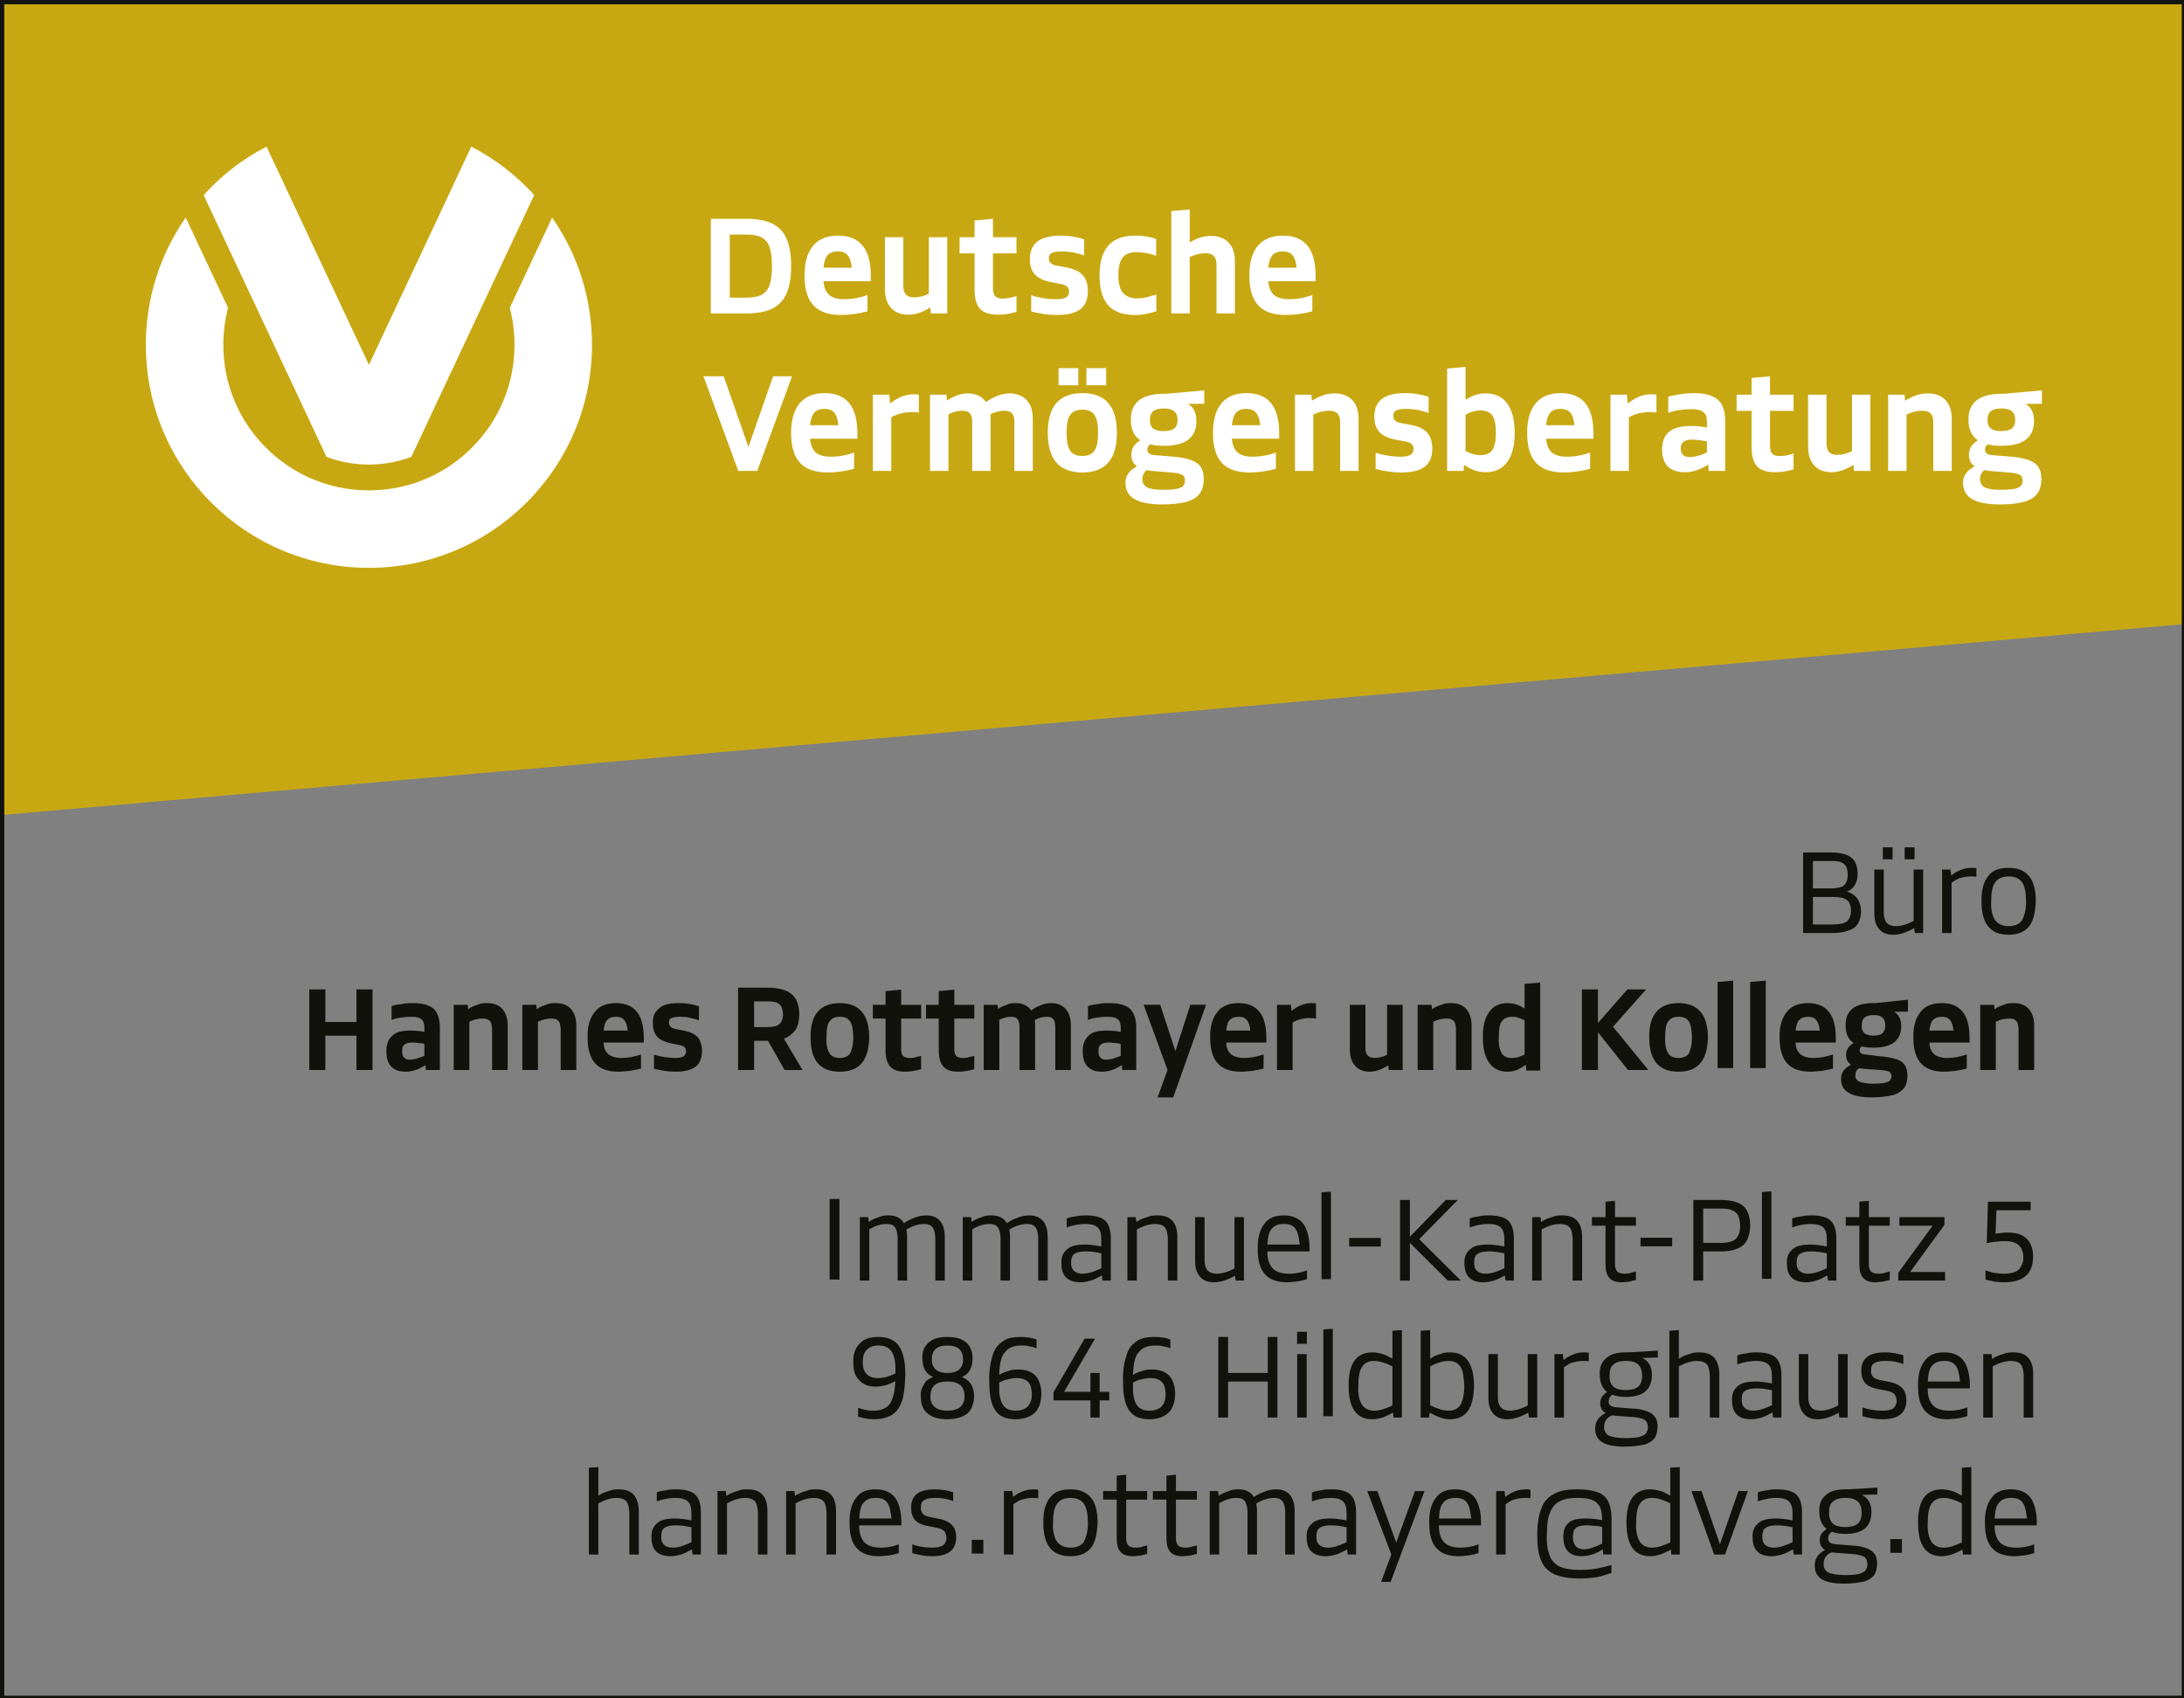 <svg clip-rule="evenodd" fill-rule="evenodd" viewBox="0 0 531 413" xmlns="http://www.w3.org/2000/svg"><rect x="0" y="0" width="531" height="413" fill="#808080" stroke="none"/><g fill-rule="nonzero"><path d="m400.28 116.815h475.031l-111.601 1275.585h-363.43z" fill="#c8a812" transform="matrix(0 .417 .417 0 -48.673 -166.783)"/><path d="m289.598 736.277 21.859-46.589c-10.391-11.461-22.801-21.051-36.66-28.231l-19.199 40.938-6.41 13.66-34.09 72.652-34.09-72.652-6.41-13.66-19.2-40.938c-13.871 7.18-26.269 16.77-36.671 28.231l21.871 46.589 8.449 18.02 25.152 53.598 16.168 34.472c7.801 2.949 16.141 4.488 24.731 4.488s16.929-1.539 24.73-4.488l16.168-34.472 25.152-53.598zm55.558 40.75c0-27.582-8.59-53.152-23.238-74.191l-24.691 52.629c1.812 6.961 2.75 14.18 2.75 21.562 0 22.668-8.829 43.989-24.86 60.02-7.109 7.109-15.258 12.808-24.109 16.937-.149.071-.309.141-.461.211-10.981 5.051-23.008 7.719-35.449 7.719-12.489 0-24.559-2.687-35.571-7.777-.109-.051-.23-.102-.339-.153-8.848-4.129-17-9.828-24.11-16.937-16.039-16.031-24.871-37.352-24.871-60.02 0-7.382.949-14.601 2.762-21.562l-24.699-52.629c-14.641 21.039-23.231 46.609-23.231 74.191 0 71.828 58.231 130.059 130.059 130.059 71.82 0 130.058-58.231 130.058-130.059" fill="#fff" transform="matrix(.417 0 0 .417 0 -240.174)"/><path d="m621.863 828.672c0-4.91.707-8.383 2.11-10.422 1.41-2.039 3.769-3.07 7.09-3.07 3.32 0 5.679 1.031 7.078 3.07 1.41 2.039 2.113 5.512 2.113 10.422 0 4.906-.703 8.379-2.113 10.418-1.399 2.051-3.758 3.07-7.078 3.07-3.321 0-5.68-1.019-7.09-3.07-1.403-2.039-2.11-5.512-2.11-10.418m-10.953 0c0 15.429 6.711 23.136 20.153 23.136 13.429 0 20.148-7.707 20.148-23.136 0-15.422-6.719-23.141-20.148-23.141-13.442 0-20.153 7.719-20.153 23.141m22.531-27.742h11.493v-9.961h-11.493zm-16.25 0h11.492v-9.961h-11.492zm-167.109-69.469c0 4.597-.449 8.238-1.34 10.918-.89 2.691-2.422 4.601-4.558 5.75-2.153 1.152-5.141 1.73-8.961 1.73h-9.743v-36.789h9.743c3.82 0 6.808.578 8.961 1.731 2.136 1.148 3.668 3.058 4.558 5.75.891 2.679 1.34 6.32 1.34 10.91m8.551 15.91c1.75-4.07 2.64-9.371 2.64-15.91 0-6.531-.89-11.832-2.64-15.903-1.77-4.046-4.57-7.019-8.391-8.878-3.84-1.872-8.851-2.801-15.019-2.801h-20.77v55.172h20.77c6.168 0 11.179-.93 15.019-2.801 3.821-1.859 6.621-4.828 8.391-8.879m-17.129 103.52 20.297-55.172h-11.028l-14.41 41.222-14.402-41.222h-11.801l20.301 55.172zm39.219-36.161c2.507 0 4.398.719 5.679 2.18 1.27 1.461 2.09 3.898 2.45 7.32h-16.551c.351-3.48 1.191-5.929 2.492-7.359 1.301-1.422 3.277-2.141 5.93-2.141m.09-9.199c-6.391 0-11.25 1.981-14.571 5.938-3.308 3.961-4.98 9.75-4.98 17.351 0 7.871 1.742 13.668 5.211 17.399 3.48 3.73 8.871 5.589 16.168 5.589 2.402 0 4.972-.187 7.703-.57 2.738-.387 5.277-.91 7.629-1.566v-9.512c-1.993.77-4.18 1.371-6.563 1.801-2.367.437-4.68.648-6.93.648-3.929 0-6.859-.801-8.769-2.398-1.918-1.621-3.059-4.313-3.41-8.09h27.582v-3.301c0-15.519-6.36-23.289-19.07-23.289m-.692-73.152c.352-3.469 1.18-5.918 2.481-7.348 1.308-1.43 3.289-2.152 5.949-2.152 2.492 0 4.39.73 5.672 2.191 1.269 1.449 2.09 3.891 2.449 7.309zm0 7.89h27.582v-3.289c0-15.531-6.359-23.289-19.082-23.289-6.391 0-11.238 1.981-14.558 5.938-3.321 3.949-4.981 9.742-4.981 17.351 0 7.871 1.738 13.668 5.211 17.391 3.48 3.738 8.859 5.598 16.168 5.598 2.402 0 4.973-.2 7.699-.578 2.731-.379 5.281-.903 7.633-1.563v-9.508c-2 .77-4.18 1.371-6.563 1.801-2.378.437-4.679.648-6.929.648-3.938 0-6.86-.8-8.77-2.41-1.918-1.609-3.058-4.301-3.41-8.09m38.383 66.18h-9.57v44.442h10.718v-31.262c1.891-1.071 3.789-1.84 5.711-2.301 1.91-.457 4.071-.687 6.469-.687 1.281 0 2.578.078 3.922.23v-10.422c-.832-.148-1.774-.23-2.852-.23-2.441 0-4.718.402-6.808 1.191-2.102.789-4.473 2.18-7.133 4.168zm24.207-47.398h9.59v-44.442h-10.731v32.949c-2.91 1.422-5.75 2.141-8.507 2.141-2.192 0-3.809-.539-4.821-1.609-1.031-1.071-1.539-2.782-1.539-5.129v-28.352h-10.73v30.422c0 4.649 1.218 8.27 3.648 10.879 2.422 2.602 5.75 3.898 9.992 3.898 4.09 0 8.348-1.417 12.797-4.277zm39.23.757c3.582 0 7.161-.558 10.731-1.679v-9.199c-1.629.511-3.059.89-4.289 1.121-1.231.23-2.473.34-3.75.34-2.153 0-3.629-.469-4.442-1.422-.828-.938-1.23-2.618-1.23-5.008v-19.93h13.711v-9.422h-13.711v-10.73l-10.731.992v9.738h-8.738v9.422h8.738v21.149c0 5.16 1.071 8.89 3.223 11.191 2.141 2.301 5.641 3.437 10.488 3.437m20.231 60.661c0-3.571-.641-6.45-1.91-8.618-1.282-2.171-2.93-3.742-4.949-4.71-2.012-.969-4.122-1.45-6.309-1.45-2.41 0-4.762.418-7.063 1.258-2.3.84-4.648 2.109-7.039 3.789-1.23-1.789-2.781-3.066-4.64-3.867-1.871-.793-3.789-1.18-5.782-1.18-2.097 0-4.16.348-6.179 1.071-2.008.718-4.071 1.738-6.16 3.058l-.309-3.371h-9.57v44.442h10.718v-33.02c2.762-1.383 5.473-2.07 8.133-2.07 2.09 0 3.571.539 4.438 1.609.859 1.07 1.301 2.731 1.301 4.981v28.5h10.73v-30.422c0-.868-.051-1.707-.16-2.528 2.808-1.422 5.57-2.14 8.281-2.14 2.09 0 3.578.539 4.438 1.609.871 1.07 1.312 2.731 1.312 4.981v28.5h10.719zm9.351-93.598c0-1.43.59-2.461 1.77-3.07 1.168-.61 3.078-.922 5.738-.922 2.301 0 4.582.222 6.86.652 2.269.438 4.351 1.039 6.242 1.809v-9.512c-4.492-1.43-8.992-2.137-13.492-2.137-6.129 0-10.68 1.117-13.668 3.367-2.993 2.25-4.481 5.723-4.481 10.422 0 3.828.988 6.809 2.988 8.93 1.993 2.121 5.211 3.609 9.653 4.481l5.75 1.07c2.961.508 4.437 1.949 4.437 4.289 0 1.59-.59 2.73-1.757 3.449-1.18.723-3.122 1.07-5.833 1.07-2.437 0-4.988-.211-7.617-.648-2.633-.43-4.922-.98-6.859-1.652v9.429c2.398.66 4.906 1.172 7.508 1.532 2.609.359 5.109.539 7.511.539 6.129 0 10.661-1.129 13.598-3.368 2.942-2.25 4.41-5.75 4.41-10.5 0-4.043-.98-7.152-2.949-9.351s-5.18-3.699-9.621-4.52l-5.738-1.07c-2.969-.512-4.45-1.941-4.45-4.289m57.739 32.25c1.351-.301 3-.73 4.941-1.293v-9.816c-2.82.867-4.973 1.476-6.48 1.808-1.5.328-2.969.488-4.403.488-3.886 0-6.726-1.078-8.539-3.25-1.82-2.167-2.718-5.578-2.718-10.23 0-4.699.82-8.117 2.48-10.27 1.66-2.148 4.309-3.218 7.93-3.218 3.937 0 7.82.691 11.648 2.07v-9.809c-2.199-.71-4.238-1.21-6.129-1.492-1.89-.281-3.961-.418-6.211-.418-13.789 0-20.687 7.707-20.687 23.137 0 7.922 1.687 13.75 5.058 17.5 3.379 3.762 8.61 5.641 15.711 5.641 1.321 0 2.547-.071 3.68-.2 1.117-.121 2.359-.339 3.719-.648m17.351 62.051c0 2.289-.652 3.949-1.961 4.969-1.3 1.031-3.379 1.539-6.242 1.539-2.808 0-4.84-.508-6.09-1.539-1.25-1.02-1.879-2.68-1.879-4.969 0-2.301.641-3.992 1.922-5.063 1.27-1.078 3.321-1.609 6.129-1.609 2.809 0 4.86.531 6.16 1.609 1.309 1.071 1.961 2.762 1.961 5.063m-18.09 29.258c1.329.261 2.86.461 4.598.609l9.582.769c3.219.262 5.391.692 6.508 1.301 1.133.61 1.691 1.719 1.691 3.301 0 1.43-.39 2.539-1.148 3.328-.774.793-2.102 1.363-3.992 1.692-1.879.332-4.539.492-7.961.492-4.188 0-7.188-.481-9.008-1.453-1.813-.969-2.723-2.547-2.723-4.75 0-2.098.821-3.86 2.453-5.289m33.637-46.508-22.207 2h-1.23c-12.93 0-19.391 5.027-19.391 15.09 0 5.519 1.84 9.527 5.52 12.027-1.84 1.172-3.168 2.441-3.981 3.789-.828 1.363-1.23 2.922-1.23 4.711 0 2.922 1.101 5.141 3.293 6.672-4.493 2.398-6.743 5.59-6.743 9.578 0 4.289 1.762 7.473 5.289 9.539 3.524 2.07 8.911 3.102 16.172 3.102 5.821 0 10.5-.5 14.051-1.489 3.551-1 6.129-2.582 7.738-4.761 1.61-2.168 2.411-5.02 2.411-8.539 0-2.911-.579-5.262-1.758-7.051-1.172-1.782-3.153-3.16-5.934-4.129-2.789-.973-6.609-1.641-11.457-2l-9.582-.762c-2.758-.211-4.141-1.277-4.141-3.219 0-1.23.524-2.25 1.543-3.058 2.297.558 5 .84 8.118.84 12.613 0 18.929-4.832 18.929-14.481 0-4.812-1.668-8.121-4.988-9.973l9.578-.07zm7.133-44.871h10.719v-30.422c0-4.699-1.231-8.34-3.711-10.918-2.481-2.582-5.91-3.871-10.309-3.871-3.929 0-8.039 1.281-12.332 3.832v-19.231l-10.726.918v59.692h10.726v-32.871c3.121-1.481 6.133-2.231 9.043-2.231 2.301 0 3.969.539 5.02 1.621 1.039 1.071 1.57 2.781 1.57 5.129zm25.52 65.179h-16.559c.359-3.48 1.187-5.929 2.488-7.359 1.309-1.422 3.289-2.141 5.942-2.141 2.5 0 4.386.719 5.668 2.18 1.281 1.461 2.089 3.898 2.461 7.32m-8.051-18.699c-6.391 0-11.239 1.981-14.559 5.938-3.32 3.961-4.98 9.75-4.98 17.351 0 7.871 1.738 13.668 5.211 17.399 3.468 3.73 8.859 5.589 16.168 5.589 2.402 0 4.961-.187 7.699-.57 2.73-.387 5.269-.91 7.621-1.566v-9.512c-1.988.77-4.18 1.371-6.551 1.801-2.367.437-4.68.648-6.93.648-3.937 0-6.859-.801-8.781-2.398-1.906-1.621-3.047-4.313-3.406-8.09h27.578v-3.301c0-15.519-6.352-23.289-19.07-23.289m12.718-73.152c.352-3.469 1.192-5.918 2.493-7.348 1.3-1.43 3.281-2.152 5.937-2.152 2.5 0 4.391.73 5.672 2.191 1.27 1.449 2.09 3.891 2.449 7.309zm0 7.89h27.583v-3.289c0-15.531-6.36-23.289-19.071-23.289-6.39 0-11.25 1.981-14.57 5.938-3.309 3.949-4.981 9.742-4.981 17.351 0 7.871 1.743 13.668 5.211 17.391 3.481 3.738 8.86 5.598 16.168 5.598 2.403 0 4.973-.2 7.703-.578 2.739-.379 5.278-.903 7.629-1.563v-9.508c-1.992.77-4.179 1.371-6.558 1.801-2.371.437-4.684.648-6.934.648-3.93 0-6.859-.8-8.769-2.41-1.918-1.609-3.059-4.301-3.411-8.09m41.911 110.622h10.722v-30.422c0-4.688-1.23-8.34-3.711-10.918-2.48-2.582-5.91-3.86-10.308-3.86-2.141 0-4.274.34-6.391 1.028-2.121.691-4.39 1.781-6.793 3.25l-.297-3.52h-9.582v44.442h10.723v-32.872c3.129-1.48 6.137-2.218 9.047-2.218 2.301 0 3.972.539 5.019 1.609 1.043 1.07 1.571 2.781 1.571 5.129zm30.953-32.18c0-1.43.59-2.449 1.769-3.07 1.168-.61 3.078-.911 5.739-.911 2.3 0 4.589.211 6.859.649 2.269.429 4.352 1.031 6.242 1.801v-9.5c-4.492-1.43-8.98-2.149-13.48-2.149-6.129 0-10.692 1.117-13.68 3.367-2.992 2.25-4.48 5.723-4.48 10.422 0 3.828 1 6.809 2.98 8.93 2 2.121 5.219 3.621 9.66 4.48l5.75 1.071c2.957.507 4.438 1.949 4.438 4.3 0 1.579-.578 2.727-1.758 3.438-1.172.723-3.121 1.07-5.82 1.07-2.45 0-5-.211-7.629-.648-2.633-.43-4.922-.981-6.852-1.641v9.418c2.398.672 4.898 1.184 7.512 1.531 2.597.36 5.097.539 7.5.539 6.129 0 10.668-1.117 13.597-3.367 2.942-2.25 4.411-5.75 4.411-10.492 0-4.039-.989-7.16-2.95-9.359-1.968-2.192-5.172-3.699-9.621-4.512l-5.738-1.078c-2.973-.512-4.449-1.942-4.449-4.289m59.84 9.961c0 4.699-.672 8.047-2.032 10.039-1.351 1.988-3.66 2.988-6.929 2.988-1.379 0-2.762-.18-4.141-.539-1.379-.352-2.91-.969-4.59-1.84v-21.301c1.68-.871 3.211-1.48 4.59-1.839 1.379-.352 2.762-.539 4.141-.539 3.269 0 5.578 1 6.929 3 1.36 1.98 2.032 5.339 2.032 10.031m6.589 17.09c2.918-3.942 4.368-9.633 4.368-17.09 0-7.453-1.45-13.153-4.368-17.094-2.902-3.93-7.121-5.887-12.64-5.887-1.992 0-3.879.278-5.672.84-1.789.559-3.777 1.527-5.969 2.91v-19.16l-10.73.93v59.68h9.57l.309-3.52c2.453 1.578 4.621 2.687 6.519 3.328 1.883.641 3.883.961 5.973.961 5.519 0 9.738-1.969 12.64-5.898m22.688-21.532c.352-3.48 1.18-5.929 2.492-7.359 1.301-1.422 3.277-2.141 5.93-2.141 2.508 0 4.39.719 5.668 2.18 1.281 1.461 2.101 3.898 2.461 7.32zm0 7.891h27.582v-3.301c0-15.519-6.359-23.289-19.082-23.289-6.391 0-11.238 1.981-14.559 5.938-3.32 3.961-4.98 9.75-4.98 17.351 0 7.871 1.73 13.668 5.211 17.399 3.469 3.73 8.859 5.589 16.168 5.589 2.402 0 4.961-.187 7.703-.57 2.726-.387 5.269-.91 7.617-1.566v-9.512c-1.988.77-4.168 1.371-6.551 1.801-2.367.437-4.687.648-6.929.648-3.93 0-6.86-.801-8.778-2.398-1.91-1.621-3.05-4.313-3.402-8.09m60.449-15.48c1.274 0 2.57.078 3.91.23v-10.422c-.816-.148-1.769-.23-2.84-.23-2.449 0-4.726.402-6.82 1.191-2.09.789-4.469 2.18-7.117 4.168l-.461-5.129h-9.578v44.442h10.719v-31.262c1.898-1.071 3.8-1.84 5.711-2.301 1.918-.457 4.078-.687 6.476-.687m33.332 23.519c-2.199.981-4.09 1.66-5.672 2.07-1.59.418-3.039.61-4.367.61-3.473 0-5.211-1.68-5.211-5.051 0-1.789.52-3.09 1.571-3.91 1.05-.809 2.75-1.219 5.097-1.219 1.121 0 2.434.09 3.942.27 1.511.171 3.05.421 4.64.718zm1.071 10.731h9.577v-29.11c0-5.769-1.45-9.93-4.33-12.461-2.888-2.531-7.599-3.789-14.138-3.789-2.192 0-4.629.188-7.32.578-2.68.379-5.141.879-7.391 1.492v9.418c1.941-.711 4.109-1.238 6.512-1.609 2.41-.352 4.757-.531 7.05-.531 3.118 0 5.387.551 6.821 1.652 1.429 1.09 2.148 2.848 2.148 5.25v3.828c-1.84-.359-3.48-.597-4.941-.73-1.457-.129-2.848-.188-4.18-.188-5.82 0-10.109 1.11-12.867 3.328-2.762 2.219-4.141 5.711-4.141 10.461 0 4.34 1.117 7.629 3.367 9.84 2.25 2.231 5.543 3.34 9.891 3.34 2.242 0 4.442-.34 6.582-1.039 2.149-.691 4.5-1.82 7.051-3.41zm38.687.769c3.58 0 7.16-.57 10.73-1.691v-9.188c-1.64.508-3.06.879-4.29 1.11-1.23.23-2.47.339-3.75.339-2.15 0-3.63-.468-4.44-1.41-.83-.949-1.23-2.621-1.23-5.019v-19.922h13.71v-9.43h-13.71v-10.73l-10.73 1v9.73h-8.74v9.43h8.74v21.14c0 5.161 1.07 8.891 3.22 11.192 2.14 2.301 5.64 3.449 10.49 3.449m45.98-.769h9.57v-44.442h-10.72v32.949c-2.92 1.43-5.75 2.141-8.51 2.141-2.2 0-3.8-.527-4.82-1.609-1.03-1.071-1.54-2.782-1.54-5.129v-28.352h-10.72v30.422c0 4.648 1.21 8.27 3.63 10.879 2.43 2.601 5.76 3.91 10 3.91 4.09 0 8.36-1.43 12.8-4.289zm46.27 0h10.73v-30.422c0-4.688-1.24-8.34-3.72-10.918-2.48-2.582-5.9-3.86-10.3-3.86-2.14 0-4.28.34-6.4 1.028-2.12.691-4.38 1.781-6.77 3.25l-.32-3.52h-9.57v44.442h10.72v-32.872c3.12-1.48 6.13-2.218 9.05-2.218 2.3 0 3.97.539 5.02 1.609 1.03 1.07 1.56 2.781 1.56 5.129zm47.74-29.719c0 2.289-.65 3.949-1.96 4.969-1.29 1.031-3.38 1.539-6.24 1.539-2.81 0-4.84-.508-6.09-1.539-1.25-1.02-1.88-2.68-1.88-4.969 0-2.301.64-3.992 1.92-5.063 1.28-1.078 3.32-1.609 6.14-1.609 2.81 0 4.86.531 6.15 1.609 1.31 1.071 1.96 2.762 1.96 5.063m-18.08 29.258c1.33.261 2.86.461 4.6.609l9.57.769c3.22.262 5.4.692 6.52 1.301 1.13.61 1.69 1.719 1.69 3.301 0 1.43-.39 2.539-1.15 3.328-.77.793-2.1 1.363-3.99 1.692-1.9.332-4.55.492-7.97.492-4.2 0-7.18-.481-9-1.453-1.81-.969-2.72-2.547-2.72-4.75 0-2.098.82-3.86 2.45-5.289m33.64-38.692v-7.816l-22.22 2h-1.22c-12.94 0-19.39 5.027-19.39 15.09 0 5.519 1.84 9.527 5.52 12.027-1.85 1.172-3.18 2.441-4 3.789-.81 1.363-1.23 2.922-1.23 4.711 0 2.922 1.11 5.141 3.31 6.672-4.5 2.398-6.75 5.59-6.75 9.578 0 4.289 1.76 7.473 5.29 9.539 3.52 2.07 8.91 3.102 16.16 3.102 5.83 0 10.51-.5 14.07-1.489 3.54-1 6.12-2.582 7.74-4.761 1.6-2.168 2.41-5.02 2.41-8.539 0-2.911-.59-5.262-1.77-7.051-1.17-1.782-3.15-3.16-5.93-4.129-2.78-.973-6.6-1.641-11.46-2l-9.57-.762c-2.76-.211-4.14-1.277-4.14-3.219 0-1.23.51-2.25 1.53-3.058 2.29.558 5 .84 8.12.84 12.62 0 18.93-4.832 18.93-14.481 0-4.812-1.66-8.121-4.98-9.973" fill="#fff" transform="matrix(.417 0 0 .417 0 -240.31)"/><path d="m1051.31 495v-47h16.17c5.26 0 9.37.992 11.86 2.969 2.39 1.656 3.75 5.125 3.75 9.437-.03 5.137-2.08 8.766-6.25 10.485 5.19 1.382 8.21 5.468 8.21 11.375-.02 4.308-1.33 7.621-3.97 9.671-2.67 1.731-6.87 3.063-12.67 3.063zm16.17-42h-10.45v16h10.45c3.49 0 6.2-.598 7.65-1.797 1.41-1.266 2.18-3.273 2.18-6.234-.1-3.282-.73-5.024-2.18-6.203-1.5-1.43-4-1.766-7.65-1.766zm1.32 21h-11.77v16h11.77c3.58 0 6.55-.598 8.11-1.797 1.25-1.273 2.34-3.266 2.34-6.172-.09-2.957-.79-5.019-2.37-6.219-1.87-1.476-4.27-1.812-8.08-1.812" fill="#12120d" transform="matrix(.417 0 0 .417 0 20.469)"/><path d="m1103.92 498c-3.9 0-6.34-1.082-8.25-3.25-2.13-2.426-2.86-5.328-2.86-9.453v-25.297h5.52v24.766c-.11 2.578.57 4.918 1.72 6.25 1.14 1.32 2.92 1.984 5.31 1.984 2.99 0 6.58-1.02 10.39-3.063v-29.937h5.53v37h-4.87l-.33-2.844c-4.45 2.512-8.47 3.844-12.16 3.844zm-6.15-44v-7h5.71v7zm12.75 0v-7h5.78v7z" fill="#12120d" transform="matrix(.417 0 0 .417 0 19.636)"/><path d="m1132.33 486v-37h4.87l.46 3.422c2.04-1.742 4.29-2.738 6.11-3.406 1.56-.68 3.79-1.016 5.92-1.016.72 0 1.83.062 2.65.187v5c-1.06-.187-1.98-.187-3.11-.187-2.2 0-4.07.281-5.82.844-1.89.281-3.61 1.515-5.55 2.859v29.297z" fill="#12120d" transform="matrix(.417 0 0 .417 0 24.219)"/><path d="m1171.17 486c-5.43 0-9.37-1.609-11.97-4.828-2.66-3.285-3.89-8.11-3.89-14.641-.1-6.75 1.3-11.469 3.89-14.687 2.54-3.508 6.6-4.844 11.97-4.844 5.28 0 9.3 1.617 11.89 4.844 2.58 2.937 3.91 8.117 3.91 14.687-.33 6.356-1.31 11.414-3.91 14.641-2.61 3.164-6.56 4.828-11.89 4.828zm0-5c3.54 0 6.18-1.125 7.77-3.375 1.27-2.469 2.37-5.957 2.37-11.094-.1-5.351-.79-8.89-2.37-11.14-1.9-2.391-4.17-3.391-7.77-3.391-3.65 0-6.19 1.133-7.79 3.391-1.74 2.121-2.41 5.964-2.41 11.14-.33 4.961.8 8.836 2.41 11.094 1.47 2.043 4.2 3.375 7.79 3.375" fill="#12120d" transform="matrix(.417 0 0 .417 0 24.636)"/><path d="m180.328 415v-47h9.36v19h18.14v-19h9.36v47h-9.36v-20h-18.14v20z" fill="#12120d" transform="matrix(.417 0 0 .417 0 87.136)"/><path d="m236.516 407c-3.852 0-6.469-.992-8.375-2.969-1.953-1.988-2.86-4.898-2.86-8.765-.093-4.305 1.164-7.317 3.5-9.297 2.082-2.301 5.985-2.969 10.922-2.969.891 0 2.301.059 3.531.172 1.161.047 2.641.308 4.204.609v-3.14c-.149-2.172-.61-3.383-1.829-4.282-1.414-1.023-3.136-1.359-5.781-1.359-2.226 0-3.945.152-5.984.453-2.313.152-3.871.758-5.516 1.359v-8.046c1.797-.774 3.992-.942 6.266-1.266 2.082-.5 4.351-.5 6.219-.5 5.269 0 9.535 1.09 11.984 3.266 2.18 2.078 3.672 5.734 3.672 10.703v25.031h-8.125l-.25-2.781c-2.199 1.273-4.164 2.308-5.985 2.89-1.859.555-3.687.891-5.593.891zm-2.016-11.969c-.168 3.305 1.473 4.969 4.422 4.969.816 0 2.359-.172 3.703-.516 1.133-.504 2.945-.925 4.813-1.75v-6.89c-1.493-.539-2.657-.461-3.938-.61-1.437-.234-2.387-.234-3.344-.234-2.043 0-3.433.402-4.328 1.203-1.164.734-1.328 2.078-1.328 3.828" fill="#12120d" transform="matrix(.417 0 0 .417 0 90.886)"/><path d="m264.547 407v-38h8.125l.266 2.641c1.718-1.473 3.945-2.18 5.75-2.766 1.57-.875 3.609-.875 5.421-.875 3.692 0 6.645 1.117 8.75 3.344 1.817 2.105 3.157 5.355 3.157 9.406v26.25h-9.11v-24.234c-.304-2.266-.445-3.473-1.328-4.391-1.078-1.039-2.308-1.375-4.265-1.375-2.575 0-5.024.625-7.657 1.875v28.125z" fill="#12120d" transform="matrix(.417 0 0 .417 0 90.469)"/><path d="m304.547 407v-38h8.125l.266 2.641c1.718-1.473 3.945-2.18 5.75-2.766 1.57-.875 3.609-.875 5.421-.875 3.692 0 6.645 1.117 8.75 3.344 1.817 2.105 3.157 5.355 3.157 9.406v26.25h-9.11v-24.234c-.304-2.266-.445-3.473-1.328-4.391-1.078-1.039-2.308-1.375-4.265-1.375-2.575 0-5.024.625-7.657 1.875v28.125z" fill="#12120d" transform="matrix(.417 0 0 .417 0 90.469)"/><path d="m360.734 407c-6.445 0-10.773-1.609-13.718-4.828-2.953-3.285-4.422-8.242-4.422-15.047-.199-6.613 1.406-11.566 4.219-14.984 2.55-3.473 6.941-5.141 12.359-5.141 10.734 0 16.187 6.719 16.187 20.156v2.844h-23.406c-.008 3.242 1.281 5.555 2.906 6.937 1.336 1.063 4.102 2.063 7.438 2.063 1.805 0 3.863-.18 5.875-.547 1.961-.523 3.875-.883 5.562-1.531v8.25c-2.234.508-4.148 1.004-6.468 1.328-2.403.164-4.493.5-6.532.5zm-1.625-32c-2.289 0-3.929.605-5.031 1.812-1.133.93-1.812 3.262-2.125 6.188h14.047c-.305-2.883-.996-4.938-2.078-6.156-1.391-1.508-2.688-1.844-4.813-1.844" fill="#12120d" transform="matrix(.417 0 0 .417 0 90.886)"/><path d="m394.063 407c-2.063 0-4.168-.152-6.375-.453-2.438-.485-4.336-.735-6.375-1.297v-8.203c1.539.547 3.582 1.031 5.812 1.406 2.195.215 4.395.547 6.469.547 2.101 0 3.945-.301 4.937-.906.821-.645 1.5-1.598 1.5-2.953-.011-2.055-1.258-3.235-3.765-3.672l-4.875-.938c-3.903-.926-6.5-2.039-8.188-3.875-1.758-2.051-2.531-4.406-2.531-7.719-.227-4.382 1.266-7.078 3.797-9.015 2.375-2.254 6.394-2.922 11.594-2.922 3.8 0 7.64.609 11.453 1.828v8.266c-1.778-.688-3.375-1.164-5.313-1.532-1.996-.562-3.867-.562-5.812-.562-2.383 0-3.875.266-4.875.797-1.164.258-1.485 1.39-1.485 2.609-.011 1.875 1.254 3.235 3.766 3.672l4.875.922c3.547.711 6.488 2.016 8.156 3.922 1.391 1.59 2.5 4.59 2.5 8.078-.109 4.117-1.246 7.148-3.734 9.094-2.688 1.906-6.336 2.906-11.531 2.906" fill="#12120d" transform="matrix(.417 0 0 .417 0 90.886)"/><path d="m430.328 416v-48h17.094c6.316 0 11.172 1.25 14.141 3.75 2.781 2.25 4.453 6.422 4.453 11.766-.008 3.578-.731 6.796-2.188 9.14-1.726 2.125-3.711 4.028-6.781 5.047l10.859 18.297h-10.468l-9.625-17h-8.125v17zm17.094-40h-7.734v15h7.734c3.148 0 5.629-.578 7.016-1.734 1.25-1.254 2.093-3.086 2.093-5.766-.179-2.883-.699-4.645-2.093-5.781-1.532-1.383-3.727-1.719-7.016-1.719" fill="#12120d" transform="matrix(.417 0 0 .417 0 86.719)"/><path d="m489.688 407c-11.625 0-17.094-6.664-17.094-20-.199-13.332 5.695-20 17.094-20 11.175 0 17.109 6.668 17.109 20-.266 13.336-5.703 20-17.109 20zm0-8c2.593 0 4.828-.906 6.015-2.719.961-1.914 1.797-4.914 1.797-9.281-.168-4.363-.602-7.453-1.797-9.266-1.422-2.066-3.195-2.734-6.015-2.734-3.043 0-4.821.914-6.016 2.734-1.414 1.571-1.781 4.903-1.781 9.266-.297 4.367.593 7.461 1.781 9.281.973 1.719 3.203 2.719 6.016 2.719" fill="#12120d" transform="matrix(.417 0 0 .417 0 90.886)"/><path d="m527.953 414.844c-4.433 0-7.086-.996-8.906-2.984-1.84-1.993-2.734-5.219-2.734-9.688v-18.328h-7.407v-8h7.407v-8l9.109-.844v8.844h11.641v8h-11.641v17.391c-.141 1.964.344 3.554 1.031 4.375.547.57 1.957 1.234 3.781 1.234 1.004 0 2.141-.094 3.172-.281.907-.438 2.258-.516 3.657-.953v7.796c-3.063.77-6.079 1.438-9.11 1.438" fill="#12120d" transform="matrix(.417 0 0 .417 0 87.618)"/><path d="m558.953 414.844c-4.433 0-7.086-.996-8.906-2.984-1.84-1.993-2.734-5.219-2.734-9.688v-18.328h-7.407v-8h7.407v-8l9.109-.844v8.844h11.641v8h-11.641v17.391c-.141 1.964.344 3.554 1.031 4.375.547.57 1.957 1.234 3.781 1.234 1.004 0 2.141-.094 3.172-.281.907-.438 2.258-.516 3.657-.953v7.796c-3.063.77-6.079 1.438-9.11 1.438" fill="#12120d" transform="matrix(.417 0 0 .417 0 87.618)"/><path d="m573.547 407v-38h8.125l.266 2.5c1.457-1.289 3.507-1.988 5.218-2.594 1.664-.906 3.469-.906 5.25-.906 1.551 0 3.321.34 4.907 1.016 1.476.664 2.89 1.757 3.921 3.265 1.961-1.519 4.036-2.492 5.985-3.203 1.875-.742 3.941-1.078 5.984-1.078 1.797 0 3.649.422 5.36 1.266 1.519.746 3.101 2.187 4.187 4.062.832 1.758 1.625 4.34 1.625 7.422v26.25h-9.094v-25.172c-.093-2.266-.371-3.457-1.109-4.406-.797-1.086-1.996-1.422-3.766-1.422-2.437 0-4.64.605-7.015 1.812-.047.461.125 1.477.125 2.235v26.953h-9.094v-25.172c-.141-2.266-.371-3.457-1.109-4.406-.844-1.086-1.997-1.422-3.766-1.422-2.445 0-4.559.586-6.891 1.75v29.25z" fill="#12120d" transform="matrix(.417 0 0 .417 0 90.469)"/><path d="m642.516 407c-3.852 0-6.469-.992-8.375-2.969-1.953-1.988-2.86-4.898-2.86-8.765-.093-4.305 1.164-7.317 3.5-9.297 2.082-2.301 5.985-2.969 10.922-2.969.891 0 2.301.059 3.531.172 1.161.047 2.641.308 4.204.609v-3.14c-.149-2.172-.61-3.383-1.829-4.282-1.414-1.023-3.136-1.359-5.781-1.359-2.226 0-3.945.152-5.984.453-2.313.152-3.871.758-5.516 1.359v-8.046c1.797-.774 3.992-.942 6.266-1.266 2.082-.5 4.351-.5 6.219-.5 5.269 0 9.535 1.09 11.984 3.266 2.18 2.078 3.672 5.734 3.672 10.703v25.031h-8.125l-.25-2.781c-2.199 1.273-4.164 2.308-5.985 2.89-1.859.555-3.687.891-5.593.891zm-2.016-11.969c-.168 3.305 1.473 4.969 4.422 4.969.816 0 2.359-.172 3.703-.516 1.133-.504 2.945-.925 4.813-1.75v-6.89c-1.493-.539-2.657-.461-3.938-.61-1.437-.234-2.387-.234-3.344-.234-2.043 0-3.433.402-4.328 1.203-1.164.734-1.328 2.078-1.328 3.828" fill="#12120d" transform="matrix(.417 0 0 .417 0 90.886)"/><path d="m674.906 406 5.844-16-13.969-38h9.688l8.844 27 8.703-27h9.172l-19.125 54z" fill="#12120d" transform="matrix(.417 0 0 .417 0 97.552)"/><path d="m723.734 407c-6.445 0-10.773-1.609-13.718-4.828-2.953-3.285-4.422-8.242-4.422-15.047-.199-6.613 1.406-11.566 4.219-14.984 2.55-3.473 6.941-5.141 12.359-5.141 10.734 0 16.187 6.719 16.187 20.156v2.844h-23.406c-.008 3.242 1.281 5.555 2.906 6.937 1.336 1.063 4.102 2.063 7.438 2.063 1.805 0 3.863-.18 5.875-.547 1.961-.523 3.875-.883 5.562-1.531v8.25c-2.234.508-4.148 1.004-6.468 1.328-2.403.164-4.493.5-6.532.5zm-1.625-32c-2.289 0-3.929.605-5.031 1.812-1.133.93-1.812 3.262-2.125 6.188h14.047c-.305-2.883-.996-4.938-2.078-6.156-1.391-1.508-2.688-1.844-4.813-1.844" fill="#12120d" transform="matrix(.417 0 0 .417 0 90.886)"/><path d="m744.547 407v-38h8.125l.391 3.547c2.226-1.867 4.265-2.863 6.046-3.531 1.743-.68 3.707-1.016 5.782-1.016.617 0 1.718.062 2.406.187v8.813c-1.227-.133-2.231-.203-3.313-.203-2.359-.266-3.859.199-5.484.594-1.793.257-3.242 1.039-4.844 1.953v27.656z" fill="#12120d" transform="matrix(.417 0 0 .417 0 90.469)"/><path d="m798.594 406c-3.793 0-6.422-1.125-8.485-3.375-2.089-2.457-3.078-5.375-3.078-9.375v-26.25h9.094v25.047c-.043 2.058.43 3.586 1.297 4.531.734.758 2.242 1.422 4.109 1.422 2.157 0 4.735-.602 7.203-1.813v-29.187h9.11v38h-8.125l-.266-2.641c-3.922 2.309-7.39 3.641-10.859 3.641" fill="#12120d" transform="matrix(.417 0 0 .417 0 91.302)"/><path d="m826.547 407v-38h8.125l.266 2.641c1.718-1.473 3.945-2.18 5.75-2.766 1.57-.875 3.609-.875 5.421-.875 3.692 0 6.645 1.117 8.75 3.344 1.817 2.105 3.157 5.355 3.157 9.406v26.25h-9.11v-24.234c-.304-2.266-.445-3.473-1.328-4.391-1.078-1.039-2.308-1.375-4.265-1.375-2.575 0-5.024.625-7.657 1.875v28.125z" fill="#12120d" transform="matrix(.417 0 0 .417 0 90.469)"/><path d="m879.031 419c-4.687 0-8.258-1.707-10.734-5.125-2.57-3.719-3.703-8.383-3.703-14.875-.199-6.488 1.234-11.441 3.703-14.859 2.379-3.473 6.055-5.141 10.734-5.141 1.676 0 3.285.242 4.797.719 1.242.23 3.211 1.289 5.078 2.453v-14.391l9.11-.781v51.344h-8.125l-.266-3.344c-2.293 1.48-3.93 2.516-5.531 3.109-1.637.555-3.293.891-5.063.891zm-5.14-20c-.297 4.336.57 7.418 1.718 9.25.954 1.75 3.118 2.75 5.891 2.75 1 0 2.332-.148 3.5-.453 1.176-.485 2.477-.82 3.906-1.563v-19.968c-1.73-.743-2.73-1.258-3.906-1.563-1.168-.453-2.336-.453-3.5-.453-2.937 0-4.734.918-5.891 2.75-1.351 1.586-1.718 4.918-1.718 9.25" fill="#12120d" transform="matrix(.417 0 0 .417 0 85.886)"/><path d="m922.328 415v-47h9.36v19.594l17.156-19.594h10.922l-19.297 21.781 20.594 25.219h-11.891l-17.484-22v22z" fill="#12120d" transform="matrix(.417 0 0 .417 0 87.136)"/><path d="m978.688 407c-11.625 0-17.094-6.664-17.094-20-.199-13.332 5.695-20 17.094-20 11.175 0 17.109 6.668 17.109 20-.266 13.336-5.703 20-17.109 20zm0-8c2.593 0 4.828-.906 6.015-2.719.961-1.914 1.797-4.914 1.797-9.281-.168-4.363-.602-7.453-1.797-9.266-1.422-2.066-3.195-2.734-6.015-2.734-3.043 0-4.821.914-6.016 2.734-1.414 1.571-1.781 4.903-1.781 9.266-.297 4.367.593 7.461 1.781 9.281.973 1.719 3.203 2.719 6.016 2.719" fill="#12120d" transform="matrix(.417 0 0 .417 0 90.886)"/><path d="m981.605 398.055h50.215l.79-9.11h-51.005z" fill="#12120d" transform="matrix(0 -.417 -.417 0 583.585 669.055)"/><path d="m1000.61 398.055h50.21l.79-9.11h-51z" fill="#12120d" transform="matrix(0 -.417 -.417 0 591.502 676.971)"/><path d="m1055.73 407c-6.44 0-10.77-1.609-13.71-4.828-2.96-3.285-4.43-8.242-4.43-15.047-.2-6.613 1.41-11.566 4.22-14.984 2.55-3.473 6.94-5.141 12.36-5.141 10.74 0 16.19 6.719 16.19 20.156v2.844h-23.41c0 3.242 1.28 5.555 2.91 6.937 1.34 1.063 4.1 2.063 7.44 2.063 1.8 0 3.86-.18 5.87-.547 1.96-.523 3.88-.883 5.56-1.531v8.25c-2.23.508-4.14 1.004-6.46 1.328-2.41.164-4.5.5-6.54.5zm-1.62-32c-2.29 0-3.93.605-5.03 1.812-1.13.93-1.81 3.262-2.13 6.188h14.05c-.3-2.883-1-4.938-2.08-6.156-1.39-1.508-2.69-1.844-4.81-1.844" fill="#12120d" transform="matrix(.417 0 0 .417 0 90.886)"/><path d="m1092.47 380c-2.79 0-4.93-.234-6.89-.703-1.06.515-1.3 1.383-1.3 2.297-.09 1.25 1.17 2.25 3.52 2.406l8.12 1c3.81.305 7.35.871 9.72 1.703 2.15.602 4.04 2.024 5.03 3.563.78 1.445 1.5 3.546 1.5 6.046-.06 2.915-.68 5.461-2.04 7.329-1.41 1.648-3.56 3.222-6.57 4.078-3.2.613-6.99 1.281-11.93 1.281-6.36 0-10.72-.887-13.71-2.656-3.29-1.887-4.48-4.496-4.48-8.172-.15-3.477 1.9-6.149 5.72-8.203-1.92-1.602-2.8-3.141-2.8-5.578-.12-1.618.34-2.801 1.03-3.938.57-1.285 1.83-2.191 3.39-3.172-3.39-2.238-4.69-5.586-4.69-10.328-.03-8.953 5.49-12.953 16.46-12.953h1.03l18.86-2v7l-8.13.062c2.71 1.555 4.22 4.418 4.22 8.532-.18 8.074-5.35 12.406-16.06 12.406zm-.19-7c2.33 0 4.19-.461 5.3-1.391.91-1.14 1.65-2.453 1.65-4.547-.07-2.101-.55-3.613-1.65-4.593-1.3-1.133-2.85-1.469-5.24-1.469-2.5 0-4.12.492-5.2 1.469-1.13.824-1.62 2.511-1.62 4.593-.18 2.075.53 3.61 1.59 4.547 1.02.727 2.78 1.391 5.17 1.391zm-10.47 23.141c-.27 1.671.77 2.957 2.32 3.718 1.5.473 4.08 1.141 7.64 1.141 2.64 0 5.14-.133 6.75-.391 1.43-.464 2.72-.711 3.37-1.343.36-.715.99-1.5.99-2.625-.3-1.477-.49-2.137-1.44-2.625-1.1-.485-2.79-.821-5.52-1.016l-8.12-.563c-1.75-.25-2.78-.25-3.91-.437-1.68 1.125-2.08 2.504-2.08 4.141" fill="#12120d" transform="matrix(.417 0 0 .417 0 96.302)"/><path d="m1133.73 407c-6.44 0-10.77-1.609-13.71-4.828-2.96-3.285-4.43-8.242-4.43-15.047-.2-6.613 1.41-11.566 4.22-14.984 2.55-3.473 6.94-5.141 12.36-5.141 10.74 0 16.19 6.719 16.19 20.156v2.844h-23.41c0 3.242 1.28 5.555 2.91 6.937 1.34 1.063 4.1 2.063 7.44 2.063 1.8 0 3.86-.18 5.87-.547 1.96-.523 3.88-.883 5.56-1.531v8.25c-2.23.508-4.14 1.004-6.46 1.328-2.41.164-4.5.5-6.54.5zm-1.62-32c-2.29 0-3.93.605-5.03 1.812-1.13.93-1.81 3.262-2.13 6.188h14.05c-.3-2.883-1-4.938-2.08-6.156-1.39-1.508-2.69-1.844-4.81-1.844" fill="#12120d" transform="matrix(.417 0 0 .417 0 90.886)"/><path d="m1154.55 407v-38h8.12l.27 2.641c1.72-1.473 3.94-2.18 5.75-2.766 1.57-.875 3.61-.875 5.42-.875 3.69 0 6.64 1.117 8.75 3.344 1.82 2.105 3.16 5.355 3.16 9.406v26.25h-9.11v-24.234c-.31-2.266-.45-3.473-1.33-4.391-1.08-1.039-2.31-1.375-4.27-1.375-2.57 0-5.02.625-7.65 1.875v28.125z" fill="#12120d" transform="matrix(.417 0 0 .417 0 90.469)"/><path d="m463.672 271.359h47v-5.718h-47z" fill="#12120d" transform="matrix(0 -.417 -.417 0 314.863 504.499)"/><path d="m501.328 283v-37h4.875l.328 2.766c2.032-1.504 4.254-2.188 6.141-2.813 1.66-.953 3.758-.953 5.625-.953 3.93 0 6.953 1.496 8.766 4.484 2.457-1.679 4.773-2.644 6.89-3.375 1.805-.773 4.227-1.109 6.313-1.109 3.285 0 5.984 1.078 7.828 3.234 1.812 2.071 2.765 5.305 2.765 9.469v25.297h-5.531v-24.969c-.109-2.351-.453-4.265-1.359-5.765-1.231-1.598-2.594-2.266-5.063-2.266-3.468 0-6.636 1.062-10.406 3.187.094 1.231.391 2.715.391 4.266v25.547h-5.532v-24.969c-.121-2.351-.453-4.265-1.359-5.765-.906-1.598-2.594-2.266-5.062-2.266-3.399 0-6.446 1.023-10.079 3.062v29.938z" fill="#12120d" transform="matrix(.417 0 0 .417 0 193.386)"/><path d="m561.328 283v-37h4.875l.328 2.766c2.032-1.504 4.254-2.188 6.141-2.813 1.66-.953 3.758-.953 5.625-.953 3.93 0 6.953 1.496 8.766 4.484 2.457-1.679 4.773-2.644 6.89-3.375 1.805-.773 4.227-1.109 6.313-1.109 3.285 0 5.984 1.078 7.828 3.234 1.812 2.071 2.765 5.305 2.765 9.469v25.297h-5.531v-24.969c-.109-2.351-.453-4.265-1.359-5.765-1.231-1.598-2.594-2.266-5.063-2.266-3.468 0-6.636 1.062-10.406 3.187.094 1.231.391 2.715.391 4.266v25.547h-5.532v-24.969c-.121-2.351-.453-4.265-1.359-5.765-.906-1.598-2.594-2.266-5.062-2.266-3.399 0-6.446 1.023-10.079 3.062v29.938z" fill="#12120d" transform="matrix(.417 0 0 .417 0 193.386)"/><path d="m630.047 283c-7.477 0-11.188-3.613-11.188-10.844-.289-3.914 1.125-6.687 3.375-8.469 2.18-2.019 5.789-2.687 10.594-2.687.985 0 2.582.09 3.969.266 1.117.078 3.16.449 5.328.843v-4.125c-.043-3.609-.703-5.597-2.109-6.953-1.414-1.363-3.805-2.031-7.188-2.031-3.652 0-7.012.672-10.906 2.016v-5.204c1.598-.832 3.851-1.003 5.844-1.328 1.734-.484 3.832-.484 5.531-.484 5.055 0 8.836 1.012 11.047 3.031 2.094 2 3.312 5.43 3.312 10.25v24.719h-4.875l-.328-2.969c-2.539 1.375-4.574 2.391-6.562 3.016-2.289.617-3.938.953-5.844.953zm-5.531-11.438c-.172 4.106 2.254 6.438 6.765 6.438 1.375 0 3.086-.258 4.86-.781 1.734-.594 3.773-1.321 5.984-2.407v-8.703c-3.555-.773-6.523-1.109-9.031-1.109-3.149 0-5.324.496-6.625 1.484-1.461.821-1.953 2.672-1.953 5.078" fill="#12120d" transform="matrix(.417 0 0 .417 0 193.803)"/><path d="m657.328 283v-37h4.875l.328 2.828c2.25-1.617 4.645-2.316 6.657-2.922 1.957-.906 3.984-.906 5.89-.906 7.555 0 11.375 4.234 11.375 12.703v25.297h-5.531v-24.766c-.309-2.91-.586-4.91-1.75-6.234-1.227-1.332-3.012-2-5.531-2-3.422 0-6.805 1.043-10.782 3.125v29.875z" fill="#12120d" transform="matrix(.417 0 0 .417 0 193.386)"/><path d="m707.922 282c-3.902 0-6.344-1.082-8.25-3.25-2.133-2.426-2.859-5.328-2.859-9.453v-25.297h5.515v24.766c-.109 2.578.57 4.918 1.719 6.25 1.141 1.32 2.926 1.984 5.312 1.984 2.993 0 6.579-1.02 10.391-3.063v-29.937h5.531v37h-4.875l-.328-2.844c-4.445 2.512-8.469 3.844-12.156 3.844" fill="#12120d" transform="matrix(.417 0 0 .417 0 194.219)"/><path d="m750.547 283c-6.078 0-10.246-1.578-13.047-4.734-2.961-3.243-4.187-8.067-4.187-14.735-.106-6.625 1.285-11.312 3.859-14.594 2.523-3.601 6.391-4.937 11.422-4.937 4.82 0 8.765 1.602 11.234 4.797 2.203 2.922 3.719 8.043 3.719 14.562v1.641h-24.578c-.149 4.719 1.25 8.07 3.219 10.047 1.906 1.953 5.117 2.953 9.453 2.953 3.554 0 7.238-.648 10.406-1.953v5.125c-1.578.508-3.399 1.004-5.5 1.328-2.277.164-4.094.5-6 .5zm-1.953-34c-3.367 0-5.5.914-7 2.734-1.688 1.571-2.367 4.903-2.625 9.266h18.844c-.524-4.32-1.094-7.398-2.532-9.234-1.523-2.098-3.656-2.766-6.687-2.766" fill="#12120d" transform="matrix(.417 0 0 .417 0 193.803)"/><path d="m748.593 273.265h50.61l.39-5.53h-51z" fill="#12120d" transform="matrix(0 -.417 -.417 0 435.247 623.216)"/><path d="m794.211 275.727h5v-18.454h-5z" fill="#12120d" transform="matrix(0 -.417 -.417 0 443.005 634.307)"/><path d="m816.313 292v-47h5.718v21.422l20.922-21.422h7.016l-22.485 22.859 24.25 24.141h-7.609l-22.094-22v22z" fill="#12120d" transform="matrix(.417 0 0 .417 0 189.636)"/><path d="m865.047 283c-7.477 0-11.188-3.613-11.188-10.844-.289-3.914 1.125-6.687 3.375-8.469 2.18-2.019 5.789-2.687 10.594-2.687.985 0 2.582.09 3.969.266 1.117.078 3.16.449 5.328.843v-4.125c-.043-3.609-.703-5.597-2.109-6.953-1.414-1.363-3.805-2.031-7.188-2.031-3.652 0-7.012.672-10.906 2.016v-5.204c1.598-.832 3.851-1.003 5.844-1.328 1.734-.484 3.832-.484 5.531-.484 5.055 0 8.836 1.012 11.047 3.031 2.094 2 3.312 5.43 3.312 10.25v24.719h-4.875l-.328-2.969c-2.539 1.375-4.574 2.391-6.562 3.016-2.289.617-3.938.953-5.844.953zm-5.531-11.438c-.172 4.106 2.254 6.438 6.765 6.438 1.375 0 3.086-.258 4.86-.781 1.734-.594 3.773-1.321 5.984-2.407v-8.703c-3.555-.773-6.523-1.109-9.031-1.109-3.149 0-5.324.496-6.625 1.484-1.461.821-1.953 2.672-1.953 5.078" fill="#12120d" transform="matrix(.417 0 0 .417 0 193.803)"/><path d="m893.328 283v-37h4.875l.328 2.828c2.25-1.617 4.645-2.316 6.657-2.922 1.957-.906 3.984-.906 5.89-.906 7.555 0 11.375 4.234 11.375 12.703v25.297h-5.531v-24.766c-.309-2.91-.586-4.91-1.75-6.234-1.227-1.332-3.012-2-5.531-2-3.422 0-6.805 1.043-10.782 3.125v29.875z" fill="#12120d" transform="matrix(.417 0 0 .417 0 193.386)"/><path d="m945.719 291.516c-3.617 0-5.824-.836-7.344-2.5-1.648-1.832-2.281-4.367-2.281-8.109v-22.391h-7.922v-5h7.922v-9l5.531-.516v9.516h12.219v5h-12.219v21.734c-.211 2.047.398 3.914 1.203 4.86.524.742 2.195 1.406 4.188 1.406 1.117 0 2.207-.102 3.25-.313.953-.445 2.234-.566 3.578-1.046v5.046c-1.75.211-2.867.766-4.188.985-1.543-.008-2.636.328-3.937.328" fill="#12120d" transform="matrix(.417 0 0 .417 0 190.254)"/><path d="m964.211 275.727h5v-18.454h-5z" fill="#12120d" transform="matrix(0 -.417 -.417 0 513.838 705.14)"/><path d="m987.313 292v-47h16.167c5.78 0 10.25 1.184 12.94 3.547 2.55 2.183 4.03 6.172 4.03 11.422-.15 4.843-1.36 8.965-4.09 11.39-2.85 2.309-7.02 3.641-12.88 3.641h-10.449v17zm16.167-42h-10.449v20h10.449c3.87 0 6.9-.766 8.58-2.297 1.68-1.766 2.55-4.109 2.55-7.734-.2-3.907-.86-6.141-2.58-7.672-1.72-1.629-4.56-2.297-8.55-2.297" fill="#12120d" transform="matrix(.417 0 0 .417 0 189.636)"/><path d="m1005.6 273.265h50.6l.4-5.53h-51z" fill="#12120d" transform="matrix(0 -.417 -.417 0 542.331 730.3)"/><path d="m1053.05 283c-7.48 0-11.19-3.613-11.19-10.844-.29-3.914 1.12-6.687 3.37-8.469 2.18-2.019 5.79-2.687 10.6-2.687.98 0 2.58.09 3.97.266 1.11.078 3.16.449 5.33.843v-4.125c-.05-3.609-.71-5.597-2.11-6.953-1.42-1.363-3.81-2.031-7.19-2.031-3.65 0-7.01.672-10.91 2.016v-5.204c1.6-.832 3.85-1.003 5.85-1.328 1.73-.484 3.83-.484 5.53-.484 5.05 0 8.83 1.012 11.04 3.031 2.1 2 3.32 5.43 3.32 10.25v24.719h-4.88l-.33-2.969c-2.54 1.375-4.57 2.391-6.56 3.016-2.29.617-3.94.953-5.84.953zm-5.53-11.438c-.18 4.106 2.25 6.438 6.76 6.438 1.38 0 3.09-.258 4.86-.781 1.74-.594 3.77-1.321 5.99-2.407v-8.703c-3.56-.773-6.53-1.109-9.04-1.109-3.14 0-5.32.496-6.62 1.484-1.46.821-1.95 2.672-1.95 5.078" fill="#12120d" transform="matrix(.417 0 0 .417 0 193.803)"/><path d="m1093.72 291.516c-3.62 0-5.83-.836-7.34-2.5-1.65-1.832-2.29-4.367-2.29-8.109v-22.391h-7.92v-5h7.92v-9l5.54-.516v9.516h12.21v5h-12.21v21.734c-.22 2.047.39 3.914 1.2 4.86.52.742 2.19 1.406 4.19 1.406 1.11 0 2.2-.102 3.25-.313.95-.445 2.23-.566 3.57-1.046v5.046c-1.75.211-2.86.766-4.18.985-1.55-.008-2.64.328-3.94.328" fill="#12120d" transform="matrix(.417 0 0 .417 0 190.254)"/><path d="m1106.8 282v-4.547l20.01-27.453h-19.37v-5h26.26v4.547l-20.01 27.453h20.4v5z" fill="#12120d" transform="matrix(.417 0 0 .417 0 193.803)"/><path d="m1168.52 291c-2.04 0-3.73-.133-5.6-.391-2.17-.464-3.62-.672-5.26-1.234v-5.328c3.25 1.289 7.06 1.953 10.78 1.953s6.71-.773 8.54-2.328c1.52-1.774 2.77-3.961 2.77-7.235-.25-6.437-3.62-9.437-10.84-9.437-1.65 0-2.87.102-4.57.297-1.8.09-3.68.48-5.96.875l.7-24.172h24.9v5h-19.95l-.53 13.844c1.09-.539 2.49-.461 3.7-.61 1.15-.234 2.41-.234 3.58-.234 9.49 0 14.63 4.758 14.63 14.266-.14 9.734-5.64 14.734-16.89 14.734" fill="#12120d" transform="matrix(.417 0 0 .417 0 190.469)"/><path d="m509.594 212c-1.805 0-3.18-.133-4.719-.391-1.824-.464-3.055-.629-4.562-1.109v-5.188c2.664 1.024 5.757 1.688 8.968 1.688 4.282 0 7.547-1.316 9.516-3.953 1.703-2.66 3.039-7.055 3.219-13.235-1.61.688-3.418 1.731-5.438 2.313-2.203.543-4.012.875-6 .875-4.265 0-7.273-1.25-9.594-3.75-2.64-2.582-3.468-5.961-3.468-10.391-.172-5.109 1.265-8.504 3.797-11.047 2.425-2.812 6.203-3.812 11.015-3.812 5.305 0 9.36 1.766 11.828 5.297 2.414 3.422 3.703 9.133 3.703 16.828-.289 6.137-.621 11.172-1.859 14.984-1.23 3.766-3.18 6.571-5.844 8.297-2.711 1.594-6.179 2.594-10.562 2.594zm2.281-24c1.395 0 3.43-.25 5.234-.75 1.766-.582 3.457-1.16 4.969-1.984v-2.829c-.027-4.726-.793-7.968-2.375-10.156-1.82-2.281-4.043-3.281-7.375-3.281-3.14 0-5.34.84-6.922 2.516-1.718 1.507-2.375 4.105-2.375 7.281-.011 5.871 2.946 9.203 8.844 9.203" fill="#12120d" transform="matrix(.417 0 0 .417 0 256.719)"/><path d="m552.438 212c-5.219 0-8.934-1.117-11.579-3.359-2.921-2.454-3.953-5.473-3.953-9.704-.304-3.218.614-5.347 1.844-7.328.988-2.191 3.004-3.394 5.297-4.218-4.172-1.805-6.234-5.266-6.234-10.766-.274-4.352 1.234-7.285 3.703-9.422 2.297-2.203 6.109-3.203 10.922-3.203 4.664 0 8.453 1.07 10.921 3.203 2.348 2.07 3.704 5.277 3.704 9.422-.024 5.293-2.086 9.09-6.25 10.766 2.031.652 4.066 2.164 5.296 4.14 1.204 1.805 1.86 4.449 1.86 7.406-.324 3.918-1.313 7.465-3.938 9.704-2.625 2.027-6.48 3.359-11.593 3.359zm0-27c5.914 0 9.093-2.664 9.093-8-.179-5.332-3.031-8-9.093-8-6.219 0-9.11 2.668-9.11 8-.109 5.336 3.035 8 9.11 8zm0 22c6.476 0 9.937-2.82 9.937-8.469-.125-5.863-3.312-8.531-9.937-8.531-6.782 0-9.954 2.844-9.954 8.531-.164 5.469 3.317 8.469 9.954 8.469" fill="#12120d" transform="matrix(.417 0 0 .417 0 256.719)"/><path d="m592.016 212c-5.383 0-9.258-1.691-11.641-5.078-2.5-3.703-3.562-8.906-3.562-16.531-.274-6.43.613-11.391 1.843-15.266 1.02-3.914 3.203-6.695 5.891-8.469 2.504-1.988 6.195-2.656 10.531-2.656 1.617 0 3.235.121 4.766.359 1.258.11 3.051.606 4.531 1.125v5.203c-1.469-.75-2.789-.929-4.328-1.234-1.559-.453-3.09-.453-4.641-.453-4.468 0-7.5 1.32-9.5 3.953-2.293 2.309-3.093 7.039-3.312 13.234 1.488-1.101 3.523-1.832 5.515-2.375 1.961-.812 3.954-.812 5.86-.812 3.969 0 7.562 1.215 9.812 3.641 2 2.203 3.391 5.918 3.391 10.5-.059 4.796-1.293 8.531-3.875 11.062-2.672 2.465-6.336 3.797-11.281 3.797zm-9.422-18.328c-.199 2.422.281 4.976.844 6.984.414 1.793 1.535 3.574 2.921 4.688 1.266.992 3.27 1.656 5.657 1.656 3.078 0 5.457-.781 7.125-2.344 1.617-1.781 2.5-4.031 2.5-7.406-.215-3.383-.762-5.664-2.282-7.094-1.632-1.488-3.652-2.156-6.421-2.156-1.969 0-3.399.242-5.219.719-2.055.23-3.524 1.093-5.125 1.875z" fill="#12120d" transform="matrix(.417 0 0 .417 0 256.719)"/><path d="m614.25 201v-4.734l18.141-31.266h6.047l-18.016 31h15.344v-11h5.39v11h5.594v5h-5.594v10h-5.39v-10z" fill="#12120d" transform="matrix(.417 0 0 .417 0 256.719)"/><path d="m670.016 212c-5.383 0-9.258-1.691-11.641-5.078-2.5-3.703-3.562-8.906-3.562-16.531-.274-6.43.613-11.391 1.843-15.266 1.02-3.914 3.203-6.695 5.891-8.469 2.504-1.988 6.195-2.656 10.531-2.656 1.617 0 3.235.121 4.766.359 1.258.11 3.051.606 4.531 1.125v5.203c-1.469-.75-2.789-.929-4.328-1.234-1.559-.453-3.09-.453-4.641-.453-4.468 0-7.5 1.32-9.5 3.953-2.293 2.309-3.093 7.039-3.312 13.234 1.488-1.101 3.523-1.832 5.515-2.375 1.961-.812 3.954-.812 5.86-.812 3.969 0 7.562 1.215 9.812 3.641 2 2.203 3.391 5.918 3.391 10.5-.059 4.796-1.293 8.531-3.875 11.062-2.672 2.465-6.336 3.797-11.281 3.797zm-9.422-18.328c-.199 2.422.281 4.976.844 6.984.414 1.793 1.535 3.574 2.921 4.688 1.266.992 3.27 1.656 5.657 1.656 3.078 0 5.457-.781 7.125-2.344 1.617-1.781 2.5-4.031 2.5-7.406-.215-3.383-.762-5.664-2.282-7.094-1.632-1.488-3.652-2.156-6.421-2.156-1.969 0-3.399.242-5.219.719-2.055.23-3.524 1.093-5.125 1.875z" fill="#12120d" transform="matrix(.417 0 0 .417 0 256.719)"/><path d="m710.313 212v-47h5.718v21h23.141v-21h5.641v47h-5.641v-21h-23.141v21z" fill="#12120d" transform="matrix(.417 0 0 .417 0 256.303)"/><path d="m756.266 172v-7h5.718v7zm.062 43v-37h5.531v37z" fill="#12120d" transform="matrix(.417 0 0 .417 0 255.053)"/><path d="m749.593 193.265h50.609l.391-5.53h-51z" fill="#12120d" transform="matrix(0 -.417 -.417 0 402.331 656.966)"/><path d="m800.156 216c-9.281 0-13.843-6.488-13.843-19.469-.106-13.195 4.613-19.531 13.843-19.531 1.77 0 3.617.273 5.391.812 1.598.274 3.883 1.485 6.312 2.829v-16.25l5.532-.391v51h-4.875l-.328-2.844c-2.575 1.336-4.68 2.371-6.5 2.953-2.055.555-3.668.891-5.532.891zm-8.187-19.469c-.324 4.899.722 8.758 2.172 11.047 1.41 2.09 3.789 3.422 7 3.422 1.504 0 3.191-.25 4.922-.75 1.718-.582 3.671-1.27 5.796-2.313v-22.812c-4.32-2.125-7.605-3.125-10.718-3.125-3.258 0-5.543 1.148-7 3.437-1.496 2.137-2.172 5.981-2.172 11.094" fill="#12120d" transform="matrix(.417 0 0 .417 0 255.053)"/><path d="m828.328 215v-50.609l5.531-.391v16.703c2.18-1.617 4.579-2.348 6.329-2.891 1.695-.812 3.55-.812 5.375-.812 9.039 0 13.843 6.512 13.843 19.531-.136 12.805-4.617 19.469-13.843 19.469-2.055 0-3.7-.297-5.5-.891-1.825-.617-3.981-1.566-6.532-2.953l-.328 2.844zm16.188-33c-3.246 0-6.625 1.043-10.657 3.125v22.75c3.829 1.793 7.664 3.125 10.657 3.125 3.078 0 5.597-1.141 7.047-3.422 1.269-2.484 2.187-5.973 2.187-11.047-.25-5.289-.73-8.812-2.187-11.094-1.637-2.437-3.797-3.437-7.047-3.437" fill="#12120d" transform="matrix(.417 0 0 .417 0 255.053)"/><path d="m878.922 202c-3.902 0-6.344-1.082-8.25-3.25-2.133-2.426-2.859-5.328-2.859-9.453v-25.297h5.515v24.766c-.109 2.578.57 4.918 1.719 6.25 1.141 1.32 2.926 1.984 5.312 1.984 2.993 0 6.579-1.02 10.391-3.063v-29.937h5.531v37h-4.875l-.328-2.844c-4.445 2.512-8.469 3.844-12.156 3.844" fill="#12120d" transform="matrix(.417 0 0 .417 0 260.886)"/><path d="m906.328 203v-37h4.875l.453 3.422c2.039-1.742 4.297-2.738 6.11-3.406 1.566-.68 3.797-1.016 5.922-1.016.718 0 1.832.062 2.656.187v5c-1.063-.187-1.985-.187-3.11-.187-2.203 0-4.07.281-5.828.844-1.886.281-3.601 1.515-5.547 2.859v29.297z" fill="#12120d" transform="matrix(.417 0 0 .417 0 260.053)"/><path d="m948.016 175c-3.078 0-5.696-.41-7.86-1.234-1.531.777-2.218 2.281-2.218 3.75-.313 1.976 1.39 3.308 4.171 3.484l9.485.781c3.445 0 6.562.797 8.75 1.61 2.07.671 3.754 1.945 4.703 3.421.941 1.208 1.437 3.375 1.437 5.688-.164 2.57-.621 4.957-1.859 6.656-1.437 1.656-3.227 2.942-5.984 3.703-2.965.473-6.403 1.141-10.953 1.141-6.375 0-10.622-.836-13.422-2.5-2.883-1.824-4.188-4.344-4.188-8.063-.027-4.085 2.016-6.953 6.047-9.046-2.125-1.36-3.125-3.141-3.125-5.735 0-2.851 1.344-4.804 4.031-6.515-2.867-2.266-4.281-5.618-4.281-10.204-.25-4.582 1.297-7.492 3.891-9.671 2.39-2.266 6.414-3.266 11.437-3.266h1.766l16.765-1v4l-9.171.266c3.675 1.601 5.734 4.992 5.734 9.906-.059 8.496-5.055 12.828-15.156 12.828zm-.063-4c3.016 0 5.742-.66 7.235-1.984 1.437-1.329 2.25-3.446 2.25-6.375-.149-3.18-.762-5.149-2.282-6.547-1.562-1.426-3.89-2.094-7.14-2.094-3.297 0-5.711.699-7.25 2.094-1.789 1.367-2.297 3.578-2.297 6.547-.156 2.714.754 5.054 2.265 6.375 1.274 1.32 3.926 1.984 7.219 1.984zm-12.672 21.594c-.093 2.156.93 4.008 2.797 4.968 1.836.77 5.094 1.438 9.688 1.438 3.078 0 5.941-.203 7.828-.609 1.687-.539 3.226-1.079 4.031-2.016.594-1.063 1.203-2.242 1.203-3.906-.277-2.074-.664-3.293-1.984-4.125-1.606-.949-3.742-1.379-7.25-1.641l-9.485-.703c-.82-.082-1.5-.172-2.156-.266-3.433 1.336-4.672 3.868-4.672 6.86" fill="#12120d" transform="matrix(.417 0 0 .417 0 266.719)"/><path d="m973.328 216v-50.609l5.531-.391v16.703c2.047-1.535 4.485-2.242 6.454-2.828 1.875-.875 3.898-.875 5.765-.875 3.703 0 6.555 1.078 8.485 3.234 1.737 2.071 2.887 5.305 2.887 9.469v25.297h-5.528v-24.766c-.309-2.91-.586-4.91-1.75-6.234-1.227-1.332-3.012-2-5.531-2-3.422 0-6.805 1.043-10.782 3.125v29.875z" fill="#12120d" transform="matrix(.417 0 0 .417 0 254.636)"/><path d="m1021.05 203c-7.48 0-11.19-3.613-11.19-10.844-.29-3.914 1.12-6.687 3.37-8.469 2.18-2.019 5.79-2.687 10.6-2.687.98 0 2.58.09 3.97.266 1.11.078 3.16.449 5.33.843v-4.125c-.05-3.609-.71-5.597-2.11-6.953-1.42-1.363-3.81-2.031-7.19-2.031-3.65 0-7.01.672-10.91 2.016v-5.204c1.6-.832 3.85-1.003 5.85-1.328 1.73-.484 3.83-.484 5.53-.484 5.05 0 8.83 1.012 11.04 3.031 2.1 2 3.32 5.43 3.32 10.25v24.719h-4.88l-.33-2.969c-2.54 1.375-4.57 2.391-6.56 3.016-2.29.617-3.94.953-5.84.953zm-5.53-11.438c-.18 4.106 2.25 6.438 6.76 6.438 1.38 0 3.09-.258 4.86-.781 1.74-.594 3.77-1.321 5.99-2.407v-8.703c-3.56-.773-6.53-1.109-9.04-1.109-3.14 0-5.32.496-6.62 1.484-1.46.821-1.95 2.672-1.95 5.078" fill="#12120d" transform="matrix(.417 0 0 .417 0 260.469)"/><path d="m1059.92 202c-3.9 0-6.34-1.082-8.25-3.25-2.13-2.426-2.86-5.328-2.86-9.453v-25.297h5.52v24.766c-.11 2.578.57 4.918 1.72 6.25 1.14 1.32 2.92 1.984 5.31 1.984 2.99 0 6.58-1.02 10.39-3.063v-29.937h5.53v37h-4.87l-.33-2.844c-4.45 2.512-8.47 3.844-12.16 3.844" fill="#12120d" transform="matrix(.417 0 0 .417 0 260.886)"/><path d="m1097.59 203c-2.1 0-3.87-.156-5.89-.469-2.24-.48-3.94-.734-5.79-1.297v-5.125c3.41 1.227 7.53 1.891 11.43 1.891 2.96 0 5.26-.441 6.57-1.328 1-1.11 1.95-2.348 1.95-4.391-.29-1.82-.45-3.035-1.34-3.922-1.06-1.004-2.42-1.55-4.58-2l-5.46-1.062c-3.37-.711-5.55-1.77-7.03-3.469-1.62-1.973-2.2-4.047-2.2-7.047-.09-7.445 4.63-10.781 13.91-10.781 1.59 0 3.33.141 5.06.422 1.66.14 3.58.703 5.53 1.265v5.188c-3.8-1.539-7.04-1.875-10.45-1.875-3.09 0-5.13.434-6.41 1.297-1.58.765-1.92 2.297-1.92 4.297-.33 1.437.38 2.875 1.14 3.718.72.743 2.05 1.446 3.86 1.797l5.41 1.063c3.42.652 6.12 1.945 7.73 3.703 1.57 1.469 2.41 4.211 2.41 7.344-.18 7.117-4.64 10.781-13.93 10.781" fill="#12120d" transform="matrix(.417 0 0 .417 0 260.469)"/><path d="m1135.55 203c-6.08 0-10.25-1.578-13.05-4.734-2.96-3.243-4.19-8.067-4.19-14.735-.1-6.625 1.29-11.312 3.86-14.594 2.53-3.601 6.39-4.937 11.42-4.937 4.82 0 8.77 1.602 11.24 4.797 2.2 2.922 3.72 8.043 3.72 14.562v1.641h-24.58c-.15 4.719 1.25 8.07 3.22 10.047 1.9 1.953 5.11 2.953 9.45 2.953 3.56 0 7.24-.648 10.41-1.953v5.125c-1.58.508-3.4 1.004-5.5 1.328-2.28.164-4.1.5-6 .5zm-1.96-34c-3.36 0-5.5.914-7 2.734-1.68 1.571-2.36 4.903-2.62 9.266h18.84c-.52-4.32-1.09-7.398-2.53-9.234-1.52-2.098-3.65-2.766-6.69-2.766" fill="#12120d" transform="matrix(.417 0 0 .417 0 260.469)"/><path d="m1156.33 203v-37h4.87l.33 2.828c2.25-1.617 4.65-2.316 6.66-2.922 1.95-.906 3.98-.906 5.89-.906 7.55 0 11.37 4.234 11.37 12.703v25.297h-5.53v-24.766c-.31-2.91-.58-4.91-1.75-6.234-1.22-1.332-3.01-2-5.53-2-3.42 0-6.8 1.043-10.78 3.125v29.875z" fill="#12120d" transform="matrix(.417 0 0 .417 0 260.053)"/><path d="m343.328 136v-50.609l5.531-.391v16.703c2.047-1.535 4.485-2.242 6.454-2.828 1.875-.875 3.898-.875 5.765-.875 3.703 0 6.555 1.078 8.485 3.234 1.738 2.071 2.89 5.305 2.89 9.469v25.297h-5.531v-24.766c-.309-2.91-.586-4.91-1.75-6.234-1.227-1.332-3.012-2-5.531-2-3.422 0-6.805 1.043-10.782 3.125v29.875z" fill="#12120d" transform="matrix(.417 0 0 .417 0 321.303)"/><path d="m391.047 123c-7.477 0-11.188-3.613-11.188-10.844-.289-3.914 1.125-6.687 3.375-8.469 2.18-2.019 5.789-2.687 10.594-2.687.985 0 2.582.09 3.969.266 1.117.078 3.16.449 5.328.843v-4.125c-.043-3.609-.703-5.597-2.109-6.953-1.414-1.363-3.805-2.031-7.188-2.031-3.652 0-7.012.672-10.906 2.016v-5.204c1.598-.832 3.851-1.003 5.844-1.328 1.734-.484 3.832-.484 5.531-.484 5.055 0 8.836 1.012 11.047 3.031 2.094 2 3.312 5.43 3.312 10.25v24.719h-4.875l-.328-2.969c-2.539 1.375-4.574 2.391-6.562 3.016-2.289.617-3.938.953-5.844.953zm-5.531-11.438c-.172 4.106 2.254 6.438 6.765 6.438 1.375 0 3.086-.258 4.86-.781 1.734-.594 3.773-1.321 5.984-2.406v-8.704c-3.555-.773-6.523-1.109-9.031-1.109-3.149 0-5.324.496-6.625 1.484-1.461.821-1.953 2.672-1.953 5.078" fill="#12120d" transform="matrix(.417 0 0 .417 0 327.136)"/><path d="m418.328 123v-37h4.875l.328 2.828c2.25-1.617 4.645-2.316 6.657-2.922 1.957-.906 3.984-.906 5.89-.906 7.555 0 11.375 4.234 11.375 12.703v25.297h-5.531v-24.766c-.309-2.91-.586-4.91-1.75-6.234-1.227-1.332-3.012-2-5.531-2-3.422 0-6.805 1.043-10.782 3.125v29.875z" fill="#12120d" transform="matrix(.417 0 0 .417 0 326.719)"/><path d="m458.328 123v-37h4.875l.328 2.828c2.25-1.617 4.645-2.316 6.657-2.922 1.957-.906 3.984-.906 5.89-.906 7.555 0 11.375 4.234 11.375 12.703v25.297h-5.531v-24.766c-.309-2.91-.586-4.91-1.75-6.234-1.227-1.332-3.012-2-5.531-2-3.422 0-6.805 1.043-10.782 3.125v29.875z" fill="#12120d" transform="matrix(.417 0 0 .417 0 326.719)"/><path d="m512.547 123c-6.078 0-10.246-1.578-13.047-4.734-2.961-3.243-4.187-8.067-4.187-14.735-.106-6.625 1.285-11.312 3.859-14.594 2.523-3.601 6.391-4.937 11.422-4.937 4.82 0 8.765 1.602 11.234 4.797 2.203 2.922 3.719 8.043 3.719 14.562v1.641h-24.578c-.149 4.719 1.25 8.07 3.219 10.047 1.906 1.953 5.117 2.953 9.453 2.953 3.554 0 7.238-.648 10.406-1.953v5.125c-1.578.508-3.399 1.004-5.5 1.328-2.277.164-4.094.5-6 .5zm-1.953-34c-3.367 0-5.5.914-7 2.734-1.688 1.571-2.367 4.903-2.625 9.266h18.844c-.524-4.32-1.094-7.398-2.532-9.234-1.523-2.098-3.656-2.766-6.687-2.766" fill="#12120d" transform="matrix(.417 0 0 .417 0 327.136)"/><path d="m543.594 123c-2.106 0-3.871-.156-5.891-.469-2.246-.48-3.945-.734-5.797-1.297v-5.125c3.414 1.227 7.532 1.891 11.438 1.891 2.957 0 5.258-.441 6.562-1.328 1-1.11 1.953-2.348 1.953-4.391-.289-1.82-.449-3.035-1.343-3.922-1.059-1.004-2.414-1.55-4.578-2l-5.454-1.062c-3.371-.711-5.554-1.77-7.031-3.469-1.621-1.973-2.203-4.047-2.203-7.047-.086-7.445 4.633-10.781 13.906-10.781 1.594 0 3.332.141 5.063.422 1.664.14 3.582.703 5.531 1.265v5.188c-3.805-1.539-7.039-1.875-10.453-1.875-3.09 0-5.125.434-6.406 1.297-1.578.765-1.922 2.297-1.922 4.297-.324 1.437.379 2.875 1.14 3.718.723.743 2.047 1.446 3.86 1.797l5.406 1.063c3.426.652 6.129 1.945 7.734 3.703 1.567 1.469 2.407 4.211 2.407 7.344-.172 7.117-4.641 10.781-13.922 10.781" fill="#12120d" transform="matrix(.417 0 0 .417 0 327.136)"/><path d="m566.492 92.383h8v-6.766h-8z" fill="#12120d" transform="matrix(0 -.417 -.417 0 274.788 614.008)"/><path d="m585.328 123v-37h4.875l.453 3.422c2.039-1.742 4.297-2.738 6.11-3.406 1.566-.68 3.797-1.016 5.922-1.016.718 0 1.832.062 2.656.187v5c-1.063-.187-1.985-.187-3.11-.187-2.203 0-4.07.281-5.828.844-1.886.281-3.601 1.515-5.547 2.859v29.297z" fill="#12120d" transform="matrix(.417 0 0 .417 0 326.719)"/><path d="m624.172 123c-5.434 0-9.367-1.609-11.969-4.828-2.664-3.285-3.89-8.11-3.89-14.641-.106-6.75 1.296-11.469 3.89-14.687 2.535-3.508 6.594-4.844 11.969-4.844 5.273 0 9.297 1.617 11.891 4.844 2.582 2.937 3.906 8.117 3.906 14.687-.324 6.356-1.305 11.414-3.906 14.641-2.618 3.164-6.559 4.828-11.891 4.828zm0-5c3.535 0 6.18-1.125 7.766-3.375 1.269-2.469 2.375-5.957 2.375-11.094-.106-5.351-.793-8.89-2.375-11.14-1.899-2.391-4.172-3.391-7.766-3.391-3.652 0-6.195 1.133-7.797 3.391-1.73 2.121-2.406 5.964-2.406 11.14-.324 4.961.801 8.836 2.406 11.094 1.477 2.043 4.203 3.375 7.797 3.375" fill="#12120d" transform="matrix(.417 0 0 .417 0 327.136)"/><path d="m660.719 131.516c-3.617 0-5.824-.836-7.344-2.5-1.648-1.832-2.281-4.367-2.281-8.109v-22.391h-7.922v-5h7.922v-9l5.531-.516v9.516h12.219v5h-12.219v21.734c-.211 2.047.398 3.914 1.203 4.86.524.742 2.195 1.406 4.188 1.406 1.117 0 2.207-.102 3.25-.313.953-.445 2.234-.566 3.578-1.046v5.046c-1.75.211-2.867.766-4.188.985-1.543-.008-2.636.328-3.937.328" fill="#12120d" transform="matrix(.417 0 0 .417 0 323.588)"/><path d="m689.719 131.516c-3.617 0-5.824-.836-7.344-2.5-1.648-1.832-2.281-4.367-2.281-8.109v-22.391h-7.922v-5h7.922v-9l5.531-.516v9.516h12.219v5h-12.219v21.734c-.211 2.047.398 3.914 1.203 4.86.524.742 2.195 1.406 4.188 1.406 1.117 0 2.207-.102 3.25-.313.953-.445 2.234-.566 3.578-1.046v5.046c-1.75.211-2.867.766-4.188.985-1.543-.008-2.636.328-3.937.328" fill="#12120d" transform="matrix(.417 0 0 .417 0 323.588)"/><path d="m705.328 123v-37h4.875l.328 2.766c2.032-1.504 4.254-2.188 6.141-2.813 1.66-.953 3.758-.953 5.625-.953 3.93 0 6.953 1.496 8.766 4.484 2.457-1.679 4.773-2.644 6.89-3.375 1.805-.773 4.227-1.109 6.313-1.109 3.285 0 5.984 1.078 7.828 3.234 1.812 2.071 2.765 5.305 2.765 9.469v25.297h-5.531v-24.969c-.109-2.351-.453-4.265-1.359-5.765-1.231-1.598-2.594-2.266-5.063-2.266-3.468 0-6.636 1.062-10.406 3.187.094 1.231.391 2.715.391 4.266v25.547h-5.532v-24.969c-.121-2.351-.453-4.265-1.359-5.765-.906-1.598-2.594-2.266-5.062-2.266-3.399 0-6.446 1.023-10.079 3.062v29.938z" fill="#12120d" transform="matrix(.417 0 0 .417 0 326.719)"/><path d="m773.047 123c-7.477 0-11.188-3.613-11.188-10.844-.289-3.914 1.125-6.687 3.375-8.469 2.18-2.019 5.789-2.687 10.594-2.687.985 0 2.582.09 3.969.266 1.117.078 3.16.449 5.328.843v-4.125c-.043-3.609-.703-5.597-2.109-6.953-1.414-1.363-3.805-2.031-7.188-2.031-3.652 0-7.012.672-10.906 2.016v-5.204c1.598-.832 3.851-1.003 5.844-1.328 1.734-.484 3.832-.484 5.531-.484 5.055 0 8.836 1.012 11.047 3.031 2.094 2 3.312 5.43 3.312 10.25v24.719h-4.875l-.328-2.969c-2.539 1.375-4.574 2.391-6.562 3.016-2.289.617-3.938.953-5.844.953zm-5.531-11.438c-.172 4.106 2.254 6.438 6.765 6.438 1.375 0 3.086-.258 4.86-.781 1.734-.594 3.773-1.321 5.984-2.406v-8.704c-3.555-.773-6.523-1.109-9.031-1.109-3.149 0-5.324.496-6.625 1.484-1.461.821-1.953 2.672-1.953 5.078" fill="#12120d" transform="matrix(.417 0 0 .417 0 327.136)"/><path d="m805.234 122 5.969-16-14.031-37h5.906l10.985 30 10.921-30h5.594l-19.765 53z" fill="#12120d" transform="matrix(.417 0 0 .417 0 333.803)"/><path d="m850.547 123c-6.078 0-10.246-1.578-13.047-4.734-2.961-3.243-4.187-8.067-4.187-14.735-.106-6.625 1.285-11.312 3.859-14.594 2.523-3.601 6.391-4.937 11.422-4.937 4.82 0 8.765 1.602 11.234 4.797 2.203 2.922 3.719 8.043 3.719 14.562v1.641h-24.578c-.149 4.719 1.25 8.07 3.219 10.047 1.906 1.953 5.117 2.953 9.453 2.953 3.554 0 7.238-.648 10.406-1.953v5.125c-1.578.508-3.399 1.004-5.5 1.328-2.277.164-4.094.5-6 .5zm-1.953-34c-3.367 0-5.5.914-7 2.734-1.688 1.571-2.367 4.903-2.625 9.266h18.844c-.524-4.32-1.094-7.398-2.532-9.234-1.523-2.098-3.656-2.766-6.687-2.766" fill="#12120d" transform="matrix(.417 0 0 .417 0 327.136)"/><path d="m872.328 123v-37h4.875l.453 3.422c2.039-1.742 4.297-2.738 6.11-3.406 1.566-.68 3.797-1.016 5.922-1.016.718 0 1.832.062 2.656.187v5c-1.063-.187-1.985-.187-3.11-.187-2.203 0-4.07.281-5.828.844-1.886.281-3.601 1.515-5.547 2.859v29.297z" fill="#12120d" transform="matrix(.417 0 0 .417 0 326.719)"/><path d="m921.984 110c-3.703 0-5.964-.953-7.765-2.859-1.867-1.953-2.688-4.629-2.688-8.172-.179-4.176 1.016-6.645 3.047-8.375 1.848-1.926 5.332-2.594 9.875-2.594 3.016 0 6.395.324 9.688.969v-.407c-.047-3.332-.453-5.625-1.36-7.437-1.168-1.863-2.414-3.129-4.515-3.922-2.196-.867-4.977-1.203-8.61-1.203-4.605 0-7.883.703-10.484 2.109-2.652 1.36-4.453 3.696-5.578 6.891-1.324 3.199-1.688 7.516-1.688 12.953-.304 4.766.582 9.078 1.75 11.985.957 2.601 3.172 4.988 5.985 6.218 2.597 1.176 6.691 1.844 11.64 1.844 3.239 0 6.446-.242 9.344-.719 2.695-.562 5.879-1.203 8.922-2.203v4.735c-3.09.851-5.781 1.937-8.625 2.437-3.141.414-6.047.75-9.641.75-6.293 0-11.133-.797-14.797-2.391-3.82-1.789-6.265-4.211-7.828-7.875-1.781-3.898-2.343-8.566-2.343-14.734-.106-6.57.781-11.832 2.343-15.781 1.344-4.02 4.063-6.801 7.5-8.563 3.395-1.988 8.032-2.656 13.75-2.656 4.469 0 8.594.555 11.469 1.656 2.758.887 4.977 2.883 6.281 5.328 1.082 2.121 1.953 5.703 1.953 9.766v21.25h-4.812l-.328-2.969c-4.094 2.637-8.102 3.969-12.485 3.969zm-4.875-11.078c-.039 4.414 2.145 7.078 6.438 7.078 1.117 0 2.785-.258 4.453-.781 1.664-.594 3.711-1.364 6.141-2.531v-9.719c-1.602-.625-3.211-.535-4.969-.703-1.809-.266-3.215-.266-4.391-.266-3.031 0-4.746.527-5.922 1.578-1.453.852-1.75 2.824-1.75 5.344" fill="#12120d" transform="matrix(.417 0 0 .417 0 332.553)"/><path d="m962.156 136c-9.281 0-13.843-6.488-13.843-19.469-.106-13.195 4.613-19.531 13.843-19.531 1.77 0 3.617.273 5.391.812 1.598.274 3.883 1.485 6.312 2.829v-16.25l5.532-.391v51h-4.875l-.328-2.844c-2.575 1.336-4.68 2.371-6.5 2.953-2.055.555-3.668.891-5.532.891zm-8.187-19.469c-.324 4.899.722 8.758 2.172 11.047 1.41 2.09 3.789 3.422 7 3.422 1.504 0 3.191-.25 4.922-.75 1.718-.582 3.671-1.269 5.796-2.312v-22.813c-4.32-2.125-7.605-3.125-10.718-3.125-3.258 0-5.543 1.148-7 3.437-1.496 2.137-2.172 5.981-2.172 11.094" fill="#12120d" transform="matrix(.417 0 0 .417 0 321.719)"/><path d="m999.438 122-13.266-37h5.906l10.732 31 10.78-31h5.54l-13.33 37z" fill="#12120d" transform="matrix(.417 0 0 .417 0 327.136)"/><path d="m1033.05 123c-7.48 0-11.19-3.613-11.19-10.844-.29-3.914 1.12-6.687 3.37-8.469 2.18-2.019 5.79-2.687 10.6-2.687.98 0 2.58.09 3.97.266 1.11.078 3.16.449 5.33.843v-4.125c-.05-3.609-.71-5.597-2.11-6.953-1.42-1.363-3.81-2.031-7.19-2.031-3.65 0-7.01.672-10.91 2.016v-5.204c1.6-.832 3.85-1.003 5.85-1.328 1.73-.484 3.83-.484 5.53-.484 5.05 0 8.83 1.012 11.04 3.031 2.1 2 3.32 5.43 3.32 10.25v24.719h-4.88l-.33-2.969c-2.54 1.375-4.57 2.391-6.56 3.016-2.29.617-3.94.953-5.84.953zm-5.53-11.438c-.18 4.106 2.25 6.438 6.76 6.438 1.38 0 3.09-.258 4.86-.781 1.74-.594 3.77-1.321 5.99-2.406v-8.704c-3.56-.773-6.53-1.109-9.04-1.109-3.14 0-5.32.496-6.62 1.484-1.46.821-1.95 2.672-1.95 5.078" fill="#12120d" transform="matrix(.417 0 0 .417 0 327.136)"/><path d="m1076.02 95c-3.08 0-5.7-.41-7.86-1.234-1.53.777-2.22 2.281-2.22 3.75-.31 1.976 1.39 3.308 4.17 3.484l9.48.781c3.45 0 6.57.797 8.75 1.61 2.07.671 3.76 1.945 4.71 3.422.94 1.206 1.43 3.375 1.43 5.687-.16 2.57-.62 4.957-1.85 6.656-1.44 1.657-3.23 2.942-5.99 3.703-2.96.473-6.4 1.141-10.95 1.141-6.38 0-10.62-.836-13.42-2.5-2.89-1.824-4.19-4.344-4.19-8.062-.03-4.086 2.01-6.954 6.05-9.047-2.13-1.36-3.13-3.141-3.13-5.735 0-2.851 1.34-4.804 4.03-6.515-2.87-2.266-4.28-5.618-4.28-10.204-.25-4.582 1.3-7.492 3.89-9.671 2.39-2.266 6.41-3.266 11.44-3.266h1.76l16.77-1v4l-9.17.266c3.67 1.601 5.73 4.992 5.73 9.906-.06 8.496-5.05 12.828-15.15 12.828zm-.07-4c3.02 0 5.75-.66 7.24-1.984 1.44-1.329 2.25-3.446 2.25-6.375-.15-3.18-.76-5.149-2.28-6.547-1.57-1.426-3.89-2.094-7.14-2.094-3.3 0-5.72.699-7.25 2.094-1.79 1.367-2.3 3.578-2.3 6.547-.16 2.714.75 5.054 2.26 6.375 1.28 1.32 3.93 1.984 7.22 1.984zm-12.67 21.594c-.09 2.156.93 4.008 2.8 4.968 1.83.77 5.09 1.438 9.69 1.438 3.07 0 5.94-.203 7.82-.609 1.69-.539 3.23-1.078 4.04-2.016.59-1.062 1.2-2.242 1.2-3.906-.28-2.074-.67-3.293-1.99-4.125-1.6-.949-3.74-1.379-7.25-1.641l-9.48-.703c-.82-.082-1.5-.172-2.16-.266-3.43 1.336-4.67 3.868-4.67 6.86" fill="#12120d" transform="matrix(.417 0 0 .417 0 333.386)"/><path d="m1102.5 92.385h8v-6.77h-8z" fill="#12120d" transform="matrix(0 -.417 -.417 0 498.123 837.342)"/><path d="m1132.16 136c-9.28 0-13.85-6.488-13.85-19.469-.1-13.195 4.62-19.531 13.85-19.531 1.77 0 3.61.273 5.39.812 1.59.274 3.88 1.485 6.31 2.829v-16.25l5.53-.391v51h-4.87l-.33-2.844c-2.58 1.336-4.68 2.371-6.5 2.953-2.06.555-3.67.891-5.53.891zm-8.19-19.469c-.33 4.899.72 8.758 2.17 11.047 1.41 2.09 3.79 3.422 7 3.422 1.5 0 3.19-.25 4.92-.75 1.72-.582 3.67-1.269 5.8-2.312v-22.813c-4.32-2.125-7.61-3.125-10.72-3.125-3.26 0-5.54 1.148-7 3.437-1.5 2.137-2.17 5.981-2.17 11.094" fill="#12120d" transform="matrix(.417 0 0 .417 0 321.719)"/><path d="m1174.55 123c-6.08 0-10.25-1.578-13.05-4.734-2.96-3.243-4.19-8.067-4.19-14.735-.1-6.625 1.29-11.312 3.86-14.594 2.53-3.601 6.39-4.937 11.42-4.937 4.82 0 8.77 1.602 11.24 4.797 2.2 2.922 3.72 8.043 3.72 14.562v1.641h-24.58c-.15 4.719 1.25 8.07 3.22 10.047 1.9 1.953 5.11 2.953 9.45 2.953 3.56 0 7.24-.648 10.41-1.953v5.125c-1.58.508-3.4 1.004-5.5 1.328-2.28.164-4.1.5-6 .5zm-1.96-34c-3.36 0-5.5.914-7 2.734-1.68 1.571-2.36 4.903-2.62 9.266h18.84c-.52-4.32-1.09-7.398-2.53-9.234-1.52-2.098-3.65-2.766-6.69-2.766" fill="#12120d" transform="matrix(.417 0 0 .417 0 327.136)"/></g><path d="m.521.52h530.455v412.346h-530.455z" fill="none" stroke="#12120d" stroke-width="1.042"/></svg>